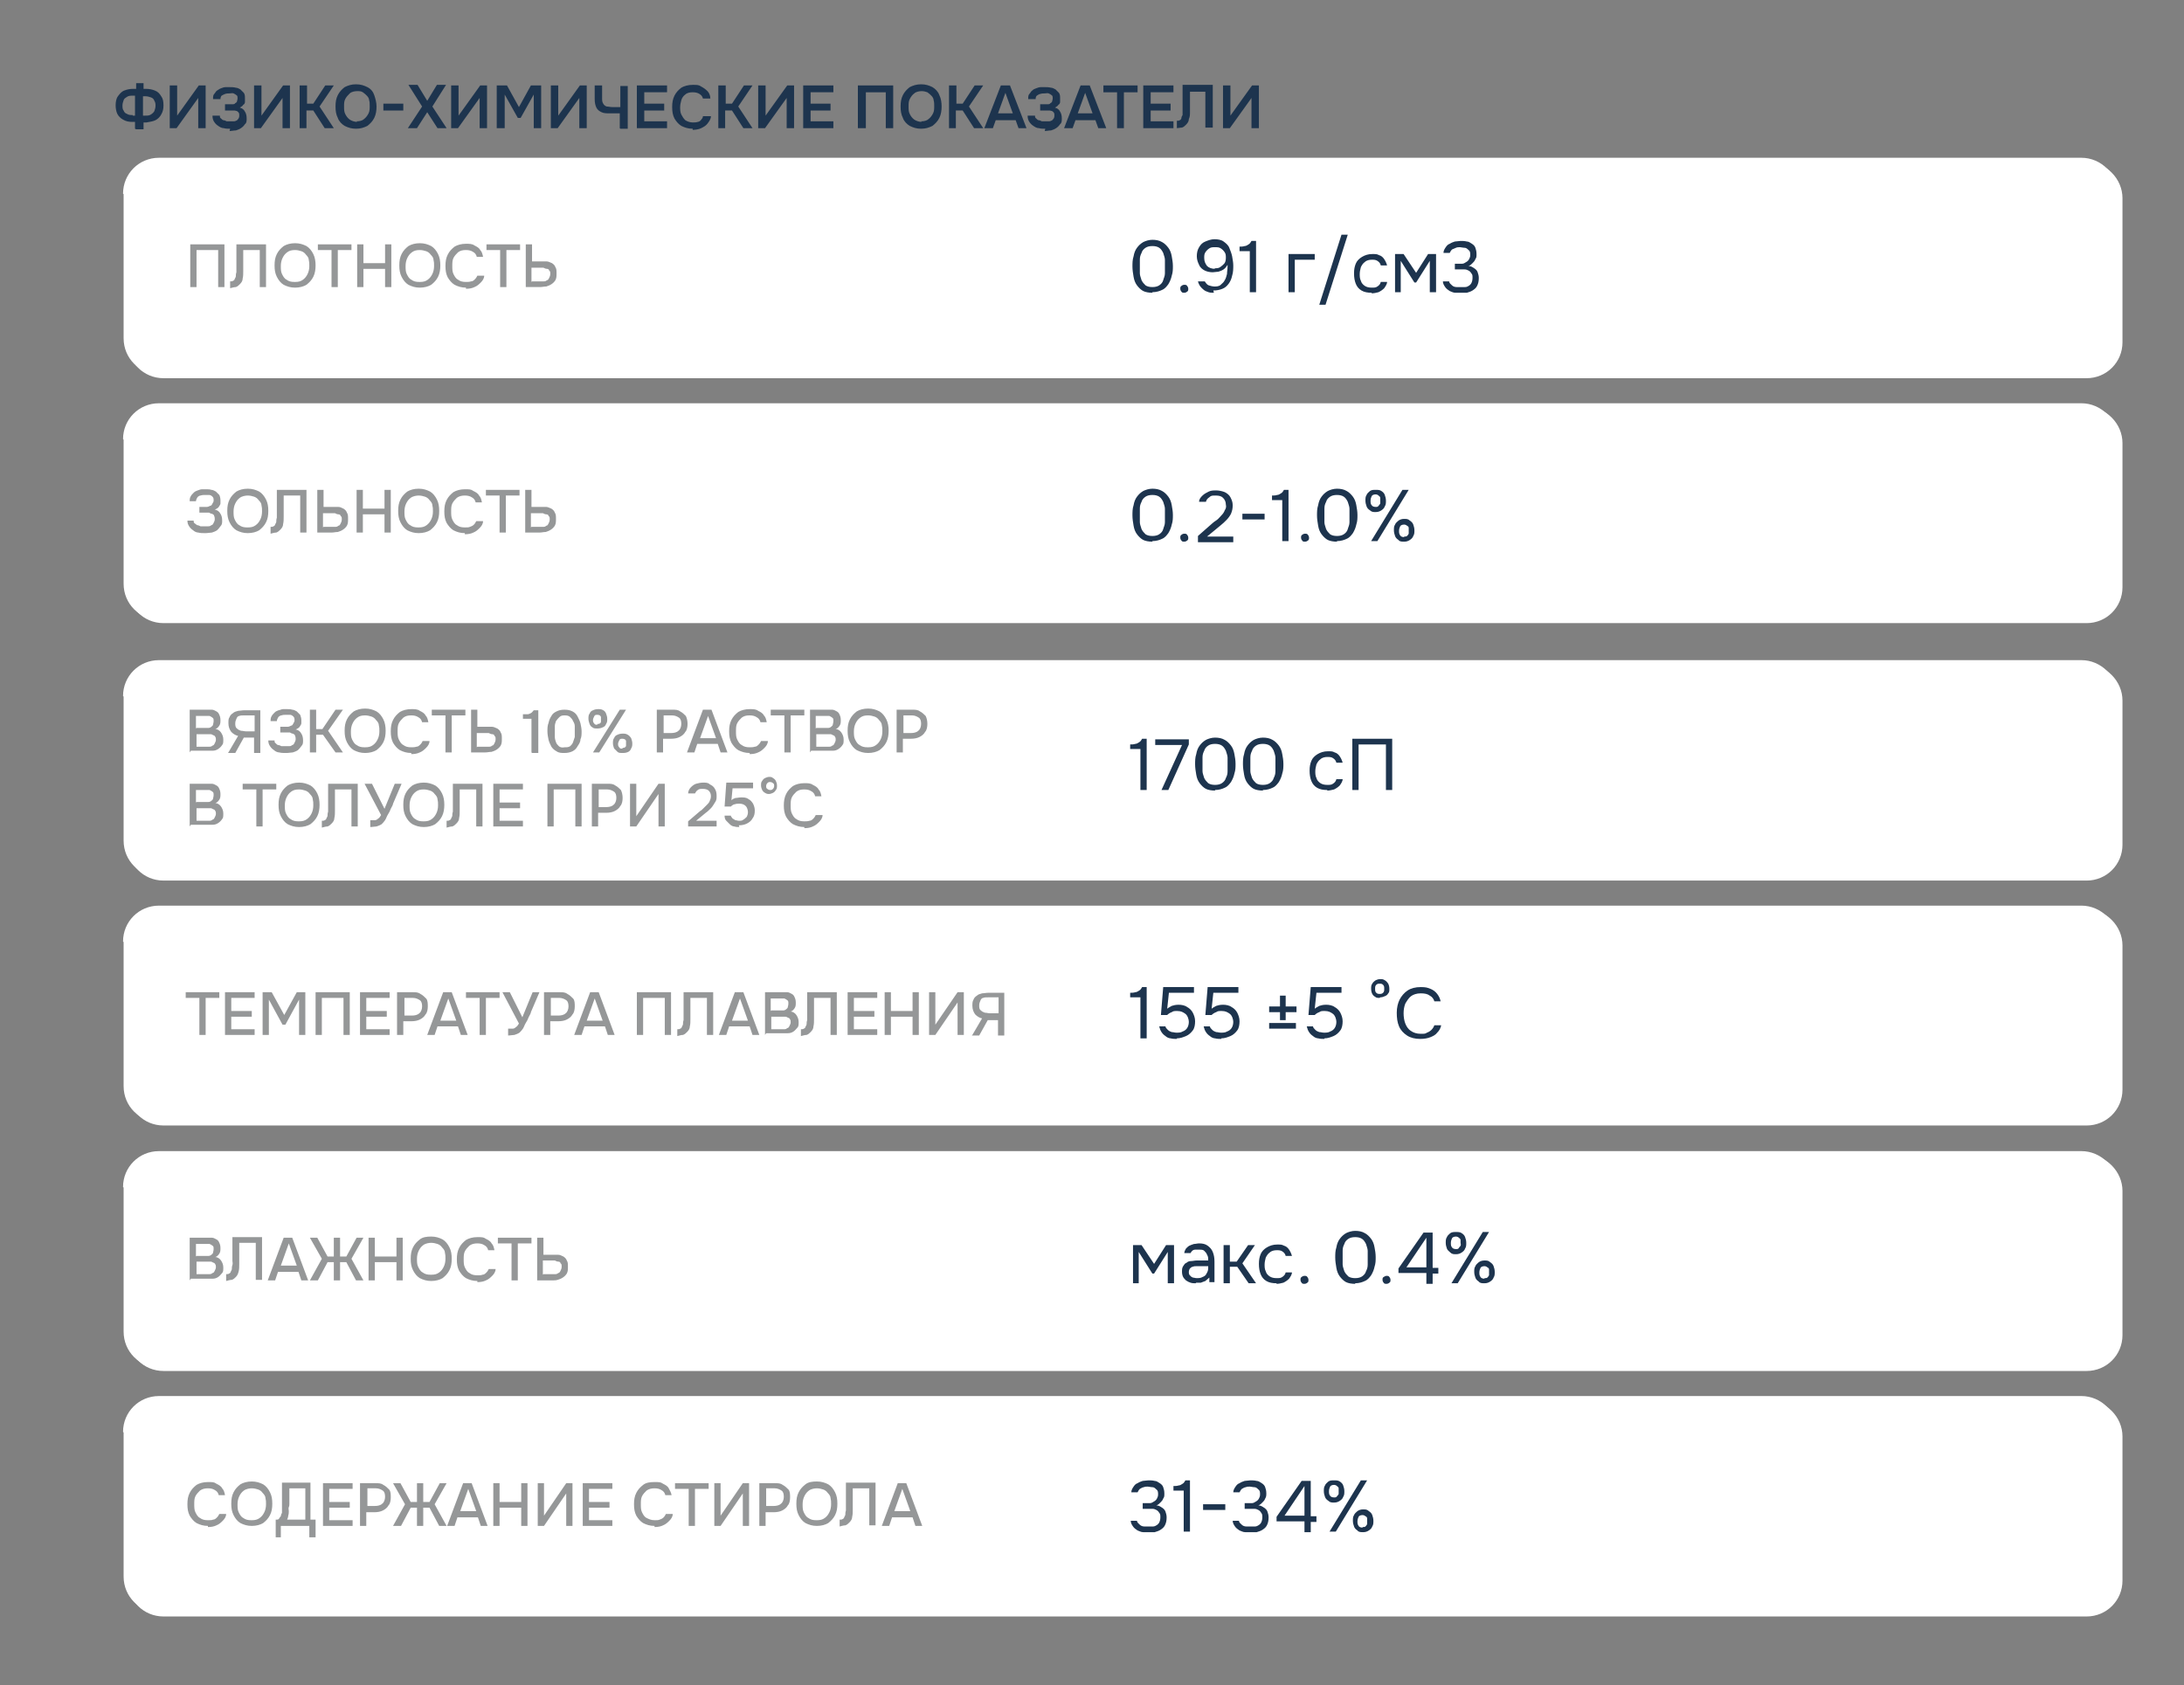 <?xml version="1.0" encoding="UTF-8"?> <svg xmlns="http://www.w3.org/2000/svg" version="1.1" viewBox="0 0 383.4 295.9"><rect x="0" y="0" width="383.4" height="295.9" fill="#808080" stroke="none"/><defs><style> .cls-1 { fill: #fff; } .cls-1, .cls-2 { fill-rule: evenodd; } .cls-3 { fill: #1d344e; } .cls-4 { fill: #959798; } .cls-2 { fill-opacity: 0; } </style></defs><g><g id="_Слой_1" data-name="Слой_1"><path class="cls-2" d="M9.9,12.8h0c0-1.6,1.3-3,3-3h218.6c.8,0,1.5.3,2.1.9.6.6.9,1.3.9,2.1v11.9c0,1.6-1.3,3-3,3H12.9c-1.6,0-3-1.3-3-3v-11.9Z"></path><path class="cls-3" d="M23.7,22.6v-1.2h-.5c-.6,0-1.1-.1-1.6-.4-.4-.2-.8-.6-1-1-.2-.4-.3-1-.3-1.5,0-.6.1-1.2.4-1.6.3-.4.6-.8,1.1-1,.5-.2,1-.3,1.6-.3h.5v-1h1.3v1h.4c.6,0,1.1.1,1.6.3s.8.5,1.1,1c.3.4.4.9.4,1.6,0,.6-.1,1.1-.4,1.6-.2.4-.6.8-1,1-.4.2-1,.3-1.6.4h-.5v1.2h-1.3ZM23.3,20.3h.4v-3.5h-.4c-.4,0-.7,0-1,.2s-.5.3-.6.6c-.1.3-.2.6-.2.9s0,.7.2.9c.1.3.3.5.6.6.3.2.6.2,1,.2ZM25.1,20.3h.4c.4,0,.7,0,1-.2.3-.2.5-.4.6-.6.1-.3.2-.6.2-.9s0-.6-.2-.9c-.1-.3-.3-.5-.6-.6-.3-.1-.6-.2-1-.2h-.4v3.5ZM29.8,22.5v-7.5h1.3v5.3l3.8-5.3h1.2v7.5h-1.3v-5.3l-3.8,5.3h-1.2ZM40.4,22.6c-.4,0-.8,0-1.1-.1-.4,0-.7-.2-1-.4-.3-.2-.5-.4-.7-.7-.2-.3-.3-.6-.3-1.1h1.3c0,.2,0,.4.2.5.1.1.3.3.4.3.2,0,.4.1.6.2.2,0,.4,0,.6,0,.2,0,.4,0,.5,0,.2,0,.4,0,.5-.1.2,0,.3-.2.4-.3.1-.1.2-.3.2-.6s0-.4-.1-.5c0-.1-.2-.2-.3-.3-.1,0-.3-.1-.5-.1-.2,0-.4,0-.6,0h-1v-1.1h.7c.2,0,.4,0,.6,0,.2,0,.4,0,.5-.2.1,0,.3-.2.3-.3,0-.1.1-.3.1-.5,0-.3,0-.5-.2-.6-.1-.1-.3-.2-.5-.3s-.4,0-.7,0-.5,0-.8.1-.4.2-.6.3c-.1.1-.2.3-.2.6h-1.3c0-.4,0-.7.2-.9s.3-.5.5-.6.4-.3.7-.4c.3-.1.5-.2.8-.2s.5,0,.8,0,.6,0,1,.1c.3,0,.6.2.8.3.2.2.4.4.6.6.2.3.2.6.2,1s0,.4,0,.6c0,.2-.1.4-.3.5-.1.2-.3.3-.6.5.4.1.7.3.9.7.2.3.3.7.3,1.2,0,.4,0,.8-.3,1-.2.3-.4.5-.7.7-.3.2-.6.3-.9.4-.4,0-.7.1-1.1.1ZM44.6,22.5v-7.5h1.3v5.3l3.8-5.3h1.2v7.5h-1.3v-5.3l-3.8,5.3h-1.2ZM52.6,22.5v-7.5h1.3v3.2h1.1l2.1-3.2h1.5l-2.5,3.7,2.5,3.8h-1.6l-2-3.1h-1.2v3.1h-1.3ZM62.5,22.6c-.8,0-1.4-.2-2-.5-.5-.3-1-.8-1.2-1.4-.3-.6-.4-1.2-.4-2s.1-1.4.4-2c.3-.6.7-1,1.2-1.4.6-.3,1.2-.5,2-.5s1.4.2,2,.5,1,.8,1.2,1.4.4,1.3.4,2-.1,1.4-.4,2c-.3.6-.7,1-1.2,1.4-.6.3-1.2.5-2,.5ZM62.6,21.3c.5,0,1-.1,1.3-.4.3-.2.6-.6.8-1,.2-.4.2-.8.2-1.3s0-.7-.1-1c0-.3-.2-.6-.4-.8-.2-.2-.4-.4-.7-.6s-.6-.2-1-.2-1,.1-1.3.4-.6.6-.8,1c-.2.4-.2.8-.2,1.3s0,.9.2,1.3c.2.4.4.7.8,1,.3.2.8.4,1.3.4ZM67.3,19.4v-1.2h3.5v1.2h-3.5ZM71.6,22.5l2.5-3.8-2.4-3.8h1.6l1.7,2.8,1.7-2.8h1.6l-2.4,3.8,2.5,3.8h-1.6l-1.8-2.8-1.8,2.8h-1.5ZM79.2,22.5v-7.5h1.3v5.3l3.8-5.3h1.2v7.5h-1.3v-5.3l-3.8,5.3h-1.2ZM87.2,22.5v-7.5h1.8l2.1,3.8,2.1-3.8h1.8v7.5h-1.3v-5.9l-2.3,4.1h-.5l-2.3-4.1v5.9h-1.3ZM96.7,22.5v-7.5h1.3v5.3l3.8-5.3h1.2v7.5h-1.3v-5.3l-3.8,5.3h-1.2ZM108.8,22.5v-2.6c-.2,0-.4,0-.6,0-.2,0-.3,0-.5,0-.2,0-.3,0-.6,0-.6,0-1.1,0-1.5-.2-.4-.2-.7-.4-.9-.8-.2-.4-.3-.9-.3-1.5v-2.4h1.3v2.2c0,.4,0,.7.2,1,.1.2.3.4.6.5.3,0,.6.1,1,.1.2,0,.4,0,.7,0,.3,0,.5,0,.7,0v-3.7h1.3v7.5h-1.3ZM111.8,22.5v-7.5h5.3v1.2h-4v2h3.5v1.2h-3.5v1.9h4v1.2h-5.3ZM121.6,22.6c-.8,0-1.4-.2-2-.5-.5-.3-.9-.8-1.2-1.3-.3-.6-.4-1.2-.4-2s.1-1.4.4-2c.3-.6.7-1,1.2-1.4.5-.3,1.2-.5,2-.5s1.1,0,1.5.3c.4.2.8.5,1.1.8.3.3.5.8.5,1.3h-1.3c-.1-.4-.3-.6-.6-.8-.3-.2-.7-.3-1.2-.3s-1,.1-1.3.4c-.3.2-.6.6-.7,1-.1.4-.2.8-.2,1.2s0,.9.2,1.3c.2.4.4.7.7,1,.3.2.8.4,1.3.4.3,0,.6,0,.9-.1.2,0,.5-.2.6-.4.2-.2.3-.4.3-.6h1.4c0,.5-.3.9-.6,1.3-.3.4-.7.6-1.1.8-.4.2-1,.3-1.5.3ZM126.1,22.5v-7.5h1.3v3.2h1.1l2.1-3.2h1.5l-2.5,3.7,2.5,3.8h-1.6l-2-3.1h-1.2v3.1h-1.3ZM133.1,22.5v-7.5h1.3v5.3l3.8-5.3h1.2v7.5h-1.3v-5.3l-3.8,5.3h-1.2ZM141,22.5v-7.5h5.3v1.2h-4v2h3.5v1.2h-3.5v1.9h4v1.2h-5.3ZM150.6,22.5v-7.5h6.2v7.5h-1.3v-6.3h-3.5v6.3h-1.3ZM161.7,22.6c-.8,0-1.4-.2-2-.5-.5-.3-1-.8-1.2-1.4-.3-.6-.4-1.2-.4-2,0-.8.1-1.4.4-2,.3-.6.7-1,1.2-1.4.6-.3,1.2-.5,2-.5s1.4.2,2,.5c.5.3,1,.8,1.2,1.4.3.6.4,1.3.4,2,0,.7-.1,1.4-.4,2-.3.6-.7,1-1.2,1.4-.6.3-1.2.5-2,.5ZM161.7,21.3c.5,0,1-.1,1.3-.4.3-.2.6-.6.8-1,.2-.4.2-.8.2-1.3,0-.3,0-.7-.1-1,0-.3-.2-.6-.4-.8-.2-.2-.4-.4-.7-.6-.3-.1-.6-.2-1-.2s-1,.1-1.3.4c-.3.2-.6.6-.8,1-.2.4-.2.8-.2,1.3,0,.5,0,.9.2,1.3.2.4.4.7.8,1,.3.2.8.4,1.3.4ZM166.6,22.5v-7.5h1.3v3.2h1.1l2.1-3.2h1.5l-2.5,3.7,2.5,3.8h-1.6l-2-3.1h-1.2v3.1h-1.3ZM172.8,22.5l2.9-7.5h1.6l2.9,7.5h-1.4l-.5-1.4h-3.5l-.5,1.4h-1.4ZM175.2,19.9h2.6l-1.3-3.6-1.3,3.6ZM183.5,22.6c-.4,0-.8,0-1.1-.1-.4,0-.7-.2-1-.4-.3-.2-.5-.4-.7-.7-.2-.3-.3-.6-.3-1.1h1.3c0,.2,0,.4.2.5.1.1.3.3.4.3.2,0,.4.1.6.2.2,0,.4,0,.6,0,.2,0,.4,0,.5,0,.2,0,.4,0,.5-.1.2,0,.3-.2.4-.3.1-.1.2-.3.2-.6s0-.4-.1-.5c0-.1-.2-.2-.3-.3-.1,0-.3-.1-.5-.1-.2,0-.4,0-.6,0h-1v-1.1h.7c.2,0,.4,0,.6,0,.2,0,.4,0,.5-.2.1,0,.3-.2.3-.3,0-.1.1-.3.1-.5,0-.3,0-.5-.2-.6-.1-.1-.3-.2-.5-.3s-.4,0-.7,0-.5,0-.8.1c-.2,0-.4.2-.6.3-.1.1-.2.3-.2.6h-1.3c0-.4,0-.7.2-.9s.3-.5.5-.6c.2-.2.4-.3.7-.4.3-.1.5-.2.8-.2.3,0,.5,0,.8,0s.6,0,1,.1c.3,0,.6.2.8.3.2.2.4.4.6.6.2.3.2.6.2,1s0,.4,0,.6c0,.2-.1.4-.3.5-.1.2-.3.3-.6.5.4.1.7.3.9.7.2.3.3.7.3,1.2,0,.4,0,.8-.3,1-.2.3-.4.5-.7.7-.3.2-.6.3-.9.4-.4,0-.7.1-1.1.1ZM186.8,22.5l2.9-7.5h1.6l2.9,7.5h-1.4l-.5-1.4h-3.5l-.5,1.4h-1.4ZM189.2,19.9h2.6l-1.3-3.6-1.3,3.6ZM196.1,22.5v-6.3h-2.4v-1.2h6v1.2h-2.4v6.3h-1.3ZM200.7,22.5v-7.5h5.3v1.2h-4v2h3.5v1.2h-3.5v1.9h4v1.2h-5.3ZM206.6,22.5v-1.3c.2,0,.4,0,.5-.1.1,0,.3-.2.3-.4,0-.2.1-.3.2-.5,0-.2,0-.4,0-.7,0-.2,0-.5,0-.7,0-.2,0-.4,0-.6v-3.3h5.3v7.5h-1.3v-6.3h-2.7v2c0,.5,0,1,0,1.5,0,.5,0,.9-.2,1.3,0,.4-.2.7-.5,1-.2.2-.4.4-.7.5-.3,0-.6.1-1.1.1ZM214.7,22.5v-7.5h1.3v5.3l3.8-5.3h1.2v7.5h-1.3v-5.3l-3.8,5.3h-1.2Z"></path><g id="g2f1c3552526_1_136.3"><path class="cls-1" d="M22.4,34.7h0c0-3.5,2.8-6.3,6.3-6.3h337.5c1.7,0,3.3.7,4.5,1.9s1.9,2.8,1.9,4.5v25.3c0,3.5-2.8,6.3-6.3,6.3H28.7c-3.5,0-6.3-2.8-6.3-6.3v-25.3Z"></path><path class="cls-4" d="M34.1,51.1v-7.5h6v7.5h-1.1v-6.5h-3.8v6.5h-1.1ZM41.2,51.1v-1.1c.2,0,.4,0,.5-.1.1,0,.3-.2.3-.3,0-.1.2-.3.2-.5,0-.2,0-.4.1-.7,0-.2,0-.5,0-.7,0-.2,0-.4,0-.6v-3.6h5.2v7.5h-1.1v-6.5h-2.9v2.2c0,.5,0,1,0,1.5,0,.5,0,.9-.1,1.3,0,.4-.2.7-.5,1-.2.2-.4.4-.7.5-.3,0-.6.1-1,.2ZM52.5,51.2c-.8,0-1.4-.2-2-.5-.5-.3-.9-.8-1.2-1.4-.3-.6-.4-1.2-.4-2s.1-1.4.4-2c.3-.6.7-1,1.2-1.4.5-.3,1.2-.5,2-.5.8,0,1.4.2,2,.5.5.3.9.8,1.2,1.4.3.6.4,1.3.4,2s-.1,1.4-.4,2c-.3.6-.7,1-1.2,1.4-.5.3-1.2.5-2,.5ZM52.5,50.1c.6,0,1-.1,1.4-.4.4-.3.6-.6.8-1,.2-.4.3-.9.3-1.4s0-.7-.1-1.1c0-.3-.2-.6-.5-.9-.2-.3-.5-.5-.8-.6-.3-.1-.7-.2-1.1-.2-.6,0-1,.1-1.4.4-.4.3-.6.6-.8,1-.2.4-.3.9-.3,1.4s0,1,.2,1.4c.2.4.4.8.8,1,.4.3.8.4,1.4.4ZM58.9,51.1v-6.5h-2.4v-1h5.9v1h-2.4v6.5h-1.1ZM63.4,51.1v-7.5h1.1v3.3h3.8v-3.3h1.1v7.5h-1.1v-3.2h-3.8v3.2h-1.1ZM74.4,51.2c-.8,0-1.4-.2-2-.5-.5-.3-.9-.8-1.2-1.4-.3-.6-.4-1.2-.4-2s.1-1.4.4-2c.3-.6.7-1,1.2-1.4.5-.3,1.2-.5,2-.5.8,0,1.4.2,2,.5.5.3.9.8,1.2,1.4.3.6.4,1.3.4,2s-.1,1.4-.4,2c-.3.6-.7,1-1.2,1.4-.5.3-1.2.5-2,.5ZM74.4,50.1c.6,0,1-.1,1.4-.4.4-.3.6-.6.8-1,.2-.4.3-.9.3-1.4s0-.7-.1-1.1c0-.3-.2-.6-.5-.9-.2-.3-.5-.5-.8-.6-.3-.1-.7-.2-1.1-.2-.6,0-1,.1-1.4.4-.4.3-.6.6-.8,1-.2.4-.3.9-.3,1.4s0,1,.2,1.4c.2.4.4.8.8,1,.4.3.8.4,1.4.4ZM82.5,51.2c-.8,0-1.4-.2-2-.5-.5-.3-.9-.8-1.2-1.3-.3-.6-.4-1.2-.4-2s.1-1.4.4-2c.3-.6.7-1,1.2-1.4.5-.3,1.2-.5,2-.5.6,0,1.1,0,1.5.3.4.2.8.4,1,.8.3.3.4.7.5,1.2h-1.1c-.1-.4-.3-.7-.7-.9-.3-.2-.7-.3-1.2-.3-.6,0-1,.1-1.4.4-.3.3-.6.6-.8,1-.2.4-.2.9-.2,1.4s0,1,.2,1.4c.2.4.4.8.8,1,.4.3.8.4,1.4.4.3,0,.6,0,.9-.1.3,0,.5-.2.7-.4.2-.2.3-.4.4-.6h1.2c0,.5-.3.9-.6,1.2-.3.3-.6.6-1.1.8-.4.2-.9.3-1.5.3ZM88.6,51.1v-6.5h-2.4v-1h5.9v1h-2.4v6.5h-1.1ZM93.1,51.1v-7.5h1.1v3h1.5c.4,0,.7,0,1.1,0,.3,0,.6.2.9.3.3.2.5.4.6.7.2.3.2.6.2,1.1s0,.8-.2,1.2c-.2.3-.4.5-.7.7-.3.2-.6.3-.9.4-.4,0-.7.1-1.1.1h-2.5ZM94.2,50.1h1.3c.2,0,.5,0,.7,0,.2,0,.4,0,.6-.2.2,0,.3-.2.4-.4.1-.2.2-.4.2-.7s0-.5-.2-.6c0-.2-.2-.3-.4-.3-.2,0-.4-.1-.6-.2-.2,0-.4,0-.7,0h-1.4v2.5Z"></path></g><path class="cls-1" d="M21.6,34h0c0-3.5,2.8-6.3,6.3-6.3h337.5c1.7,0,3.3.7,4.5,1.9s1.9,2.8,1.9,4.5v25.3c0,3.5-2.8,6.3-6.3,6.3H28c-3.5,0-6.3-2.8-6.3-6.3v-25.3Z"></path><path class="cls-4" d="M33.4,50.4v-7.5h6v7.5h-1.1v-6.5h-3.8v6.5h-1.1ZM40.4,50.5v-1.1c.2,0,.4,0,.5-.1.1,0,.3-.2.3-.3,0-.1.2-.3.2-.5,0-.2,0-.4.1-.7,0-.2,0-.5,0-.7,0-.2,0-.4,0-.6v-3.6h5.2v7.5h-1.1v-6.5h-2.9v2.2c0,.5,0,1,0,1.5,0,.5,0,.9-.1,1.3,0,.4-.2.7-.5,1-.2.2-.4.4-.7.5-.3,0-.6.1-1,.2ZM51.8,50.5c-.8,0-1.4-.2-2-.5-.5-.3-.9-.8-1.2-1.4-.3-.6-.4-1.2-.4-2s.1-1.4.4-2c.3-.6.7-1,1.2-1.4.5-.3,1.2-.5,2-.5.8,0,1.4.2,2,.5.5.3.9.8,1.2,1.4.3.6.4,1.3.4,2s-.1,1.4-.4,2c-.3.6-.7,1-1.2,1.4-.5.3-1.2.5-2,.5ZM51.8,49.5c.6,0,1-.1,1.4-.4.4-.3.6-.6.8-1,.2-.4.3-.9.3-1.4s0-.7-.1-1.1c0-.3-.2-.6-.5-.9-.2-.3-.5-.5-.8-.6-.3-.1-.7-.2-1.1-.2-.6,0-1,.1-1.4.4-.4.3-.6.6-.8,1-.2.4-.3.9-.3,1.4s0,1,.2,1.4c.2.4.4.8.8,1,.4.3.8.4,1.4.4ZM58.2,50.4v-6.5h-2.4v-1h5.9v1h-2.4v6.5h-1.1ZM62.7,50.4v-7.5h1.1v3.3h3.8v-3.3h1.1v7.5h-1.1v-3.2h-3.8v3.2h-1.1ZM73.7,50.5c-.8,0-1.4-.2-2-.5-.5-.3-.9-.8-1.2-1.4-.3-.6-.4-1.2-.4-2s.1-1.4.4-2c.3-.6.7-1,1.2-1.4.5-.3,1.2-.5,2-.5.8,0,1.4.2,2,.5.5.3.9.8,1.2,1.4.3.6.4,1.3.4,2s-.1,1.4-.4,2c-.3.6-.7,1-1.2,1.4-.5.3-1.2.5-2,.5ZM73.7,49.5c.6,0,1-.1,1.4-.4.4-.3.6-.6.8-1,.2-.4.3-.9.3-1.4s0-.7-.1-1.1c0-.3-.2-.6-.5-.9-.2-.3-.5-.5-.8-.6-.3-.1-.7-.2-1.1-.2-.6,0-1,.1-1.4.4-.4.3-.6.6-.8,1-.2.4-.3.9-.3,1.4s0,1,.2,1.4c.2.4.4.8.8,1,.4.3.8.4,1.4.4ZM81.8,50.5c-.8,0-1.4-.2-2-.5-.5-.3-.9-.8-1.2-1.3-.3-.6-.4-1.2-.4-2s.1-1.4.4-2c.3-.6.7-1,1.2-1.4.5-.3,1.2-.5,2-.5.6,0,1.1,0,1.5.3.4.2.8.4,1,.8.3.3.4.7.5,1.2h-1.1c-.1-.4-.3-.7-.7-.9-.3-.2-.7-.3-1.2-.3-.6,0-1,.1-1.4.4-.3.3-.6.6-.8,1-.2.4-.2.9-.2,1.4s0,1,.2,1.4c.2.4.4.8.8,1,.4.3.8.4,1.4.4.3,0,.6,0,.9-.1.3,0,.5-.2.7-.4.2-.2.3-.4.4-.6h1.2c0,.5-.3.9-.6,1.2-.3.3-.6.6-1.1.8-.4.2-.9.3-1.5.3ZM87.8,50.4v-6.5h-2.4v-1h5.9v1h-2.4v6.5h-1.1ZM92.3,50.4v-7.5h1.1v3h1.5c.4,0,.7,0,1.1,0,.3,0,.6.2.9.3.3.2.5.4.6.7.2.3.2.6.2,1.1s0,.8-.2,1.2c-.2.3-.4.5-.7.7-.3.2-.6.3-.9.4-.4,0-.7.1-1.1.1h-2.5ZM93.4,49.4h1.3c.2,0,.5,0,.7,0,.2,0,.4,0,.6-.2.2,0,.3-.2.4-.4.1-.2.2-.4.2-.7s0-.5-.2-.6c0-.2-.2-.3-.4-.3-.2,0-.4-.1-.6-.2-.2,0-.4,0-.7,0h-1.4v2.5Z"></path><g id="g2f1c3552526_1_136.4"><path class="cls-1" d="M22.4,77.7h0c0-3.5,2.8-6.3,6.3-6.3h337.5c1.7,0,3.3.7,4.5,1.9s1.9,2.8,1.9,4.5v25.3c0,3.5-2.8,6.3-6.3,6.3H28.7c-3.5,0-6.3-2.8-6.3-6.3v-25.3Z"></path><path class="cls-4" d="M36.6,94.2c-.4,0-.7,0-1.1-.1-.3,0-.7-.2-.9-.4-.3-.2-.5-.4-.7-.7-.2-.3-.3-.6-.3-1h1.1c0,.2,0,.4.2.5.1.1.3.2.4.3.2,0,.4.1.6.2.2,0,.4,0,.7,0s.4,0,.6,0c.2,0,.4,0,.6-.2.2,0,.3-.2.4-.4.1-.2.2-.4.2-.6s0-.4-.1-.6c0-.2-.2-.3-.4-.4-.2,0-.3-.1-.5-.2-.2,0-.4,0-.7,0h-1v-1h.6c.2,0,.5,0,.7,0,.2,0,.4-.1.6-.2.2,0,.3-.2.4-.4.1-.2.2-.3.2-.5,0-.3,0-.5-.2-.7s-.4-.3-.6-.3c-.2,0-.5,0-.7,0s-.5,0-.8.1c-.2,0-.5.2-.6.4-.1.2-.2.4-.2.6h-1.1c0-.3,0-.6.2-.9.1-.2.3-.4.5-.6.2-.2.4-.3.7-.4s.5-.2.8-.2c.2,0,.5,0,.7,0,.3,0,.6,0,.9.1.3,0,.6.2.8.3.2.2.4.4.6.6.1.2.2.6.2.9s0,.4,0,.6c0,.2-.2.4-.3.6-.1.2-.4.3-.7.5.4,0,.8.3,1,.7.2.3.3.7.3,1.2,0,.4,0,.7-.3,1-.2.3-.4.5-.6.7-.3.2-.6.3-.9.4-.3,0-.7.1-1.1.1ZM44.2,94.2c-.8,0-1.4-.2-2-.5-.5-.3-.9-.8-1.2-1.4-.3-.6-.4-1.2-.4-2s.1-1.4.4-2c.3-.6.7-1,1.2-1.4.5-.3,1.2-.5,2-.5s1.4.2,2,.5c.5.3.9.8,1.2,1.4.3.6.4,1.2.4,2s-.1,1.4-.4,2c-.3.6-.7,1-1.2,1.4-.5.3-1.2.5-2,.5ZM44.2,93.2c.6,0,1-.1,1.4-.4.4-.3.6-.6.8-1,.2-.4.3-.9.3-1.4s0-.7-.1-1.1c0-.3-.2-.6-.5-.9-.2-.3-.5-.5-.8-.6-.3-.1-.7-.2-1.1-.2s-1,.1-1.4.4c-.4.3-.6.6-.8,1-.2.4-.3.9-.3,1.4s0,1,.2,1.4c.2.4.4.8.8,1,.4.3.8.4,1.4.4ZM48.3,94.2v-1.1c.2,0,.4,0,.5-.1.1,0,.3-.2.3-.3,0-.1.2-.3.2-.5,0-.2,0-.4.1-.7,0-.2,0-.5,0-.7,0-.2,0-.4,0-.6v-3.6h5.2v7.5h-1.1v-6.5h-2.9v2.2c0,.5,0,1,0,1.5,0,.5,0,.9-.1,1.3,0,.4-.2.7-.5,1-.2.2-.4.4-.7.5-.3,0-.6.1-1,.2ZM56.4,94.2v-7.5h1.1v3h1.5c.4,0,.7,0,1.1,0s.6.2.9.3c.3.2.5.4.6.7.2.3.2.6.2,1.1s0,.8-.2,1.2c-.2.3-.4.5-.7.7-.3.2-.6.3-.9.4-.4,0-.7.1-1.1.1h-2.5ZM57.6,93.1h1.3c.2,0,.5,0,.7,0,.2,0,.4,0,.6-.2.2,0,.3-.2.4-.4.1-.2.2-.4.2-.7s0-.5-.2-.6c0-.2-.2-.3-.4-.3-.2,0-.4-.1-.6-.2-.2,0-.4,0-.7,0h-1.4v2.5ZM63.3,94.2v-7.5h1.1v3.3h3.8v-3.3h1.1v7.5h-1.1v-3.2h-3.8v3.2h-1.1ZM74.3,94.2c-.8,0-1.4-.2-2-.5-.5-.3-.9-.8-1.2-1.4-.3-.6-.4-1.2-.4-2s.1-1.4.4-2c.3-.6.7-1,1.2-1.4.5-.3,1.2-.5,2-.5s1.4.2,2,.5c.5.3.9.8,1.2,1.4.3.6.4,1.2.4,2s-.1,1.4-.4,2c-.3.6-.7,1-1.2,1.4-.5.3-1.2.5-2,.5ZM74.3,93.2c.6,0,1-.1,1.4-.4.4-.3.6-.6.8-1,.2-.4.3-.9.3-1.4s0-.7-.1-1.1c0-.3-.2-.6-.5-.9-.2-.3-.5-.5-.8-.6-.3-.1-.7-.2-1.1-.2s-1,.1-1.4.4c-.4.3-.6.6-.8,1-.2.4-.3.9-.3,1.4s0,1,.2,1.4c.2.4.4.8.8,1,.4.3.8.4,1.4.4ZM82.4,94.2c-.8,0-1.4-.2-2-.5-.5-.3-.9-.8-1.2-1.3-.3-.6-.4-1.2-.4-2s.1-1.4.4-2c.3-.6.7-1,1.2-1.4.5-.3,1.2-.5,2-.5s1.1,0,1.5.3c.4.2.8.4,1,.8.3.3.4.7.5,1.2h-1.1c-.1-.4-.3-.7-.7-.9-.3-.2-.7-.3-1.2-.3s-1,.1-1.4.4c-.3.3-.6.6-.8,1-.2.4-.2.9-.2,1.4s0,1,.2,1.4c.2.4.4.8.8,1,.4.3.8.4,1.4.4s.6,0,.9-.1.5-.2.7-.4c.2-.2.3-.4.4-.6h1.2c0,.5-.3.9-.6,1.2-.3.3-.6.6-1.1.8-.4.2-.9.3-1.5.3ZM88.4,94.2v-6.5h-2.4v-1h5.9v1h-2.4v6.5h-1.1ZM92.9,94.2v-7.5h1.1v3h1.5c.4,0,.7,0,1.1,0,.3,0,.6.2.9.3.3.2.5.4.6.7.2.3.2.6.2,1.1s0,.8-.2,1.2c-.2.3-.4.5-.7.7-.3.2-.6.3-.9.4-.4,0-.7.1-1.1.1h-2.5ZM94.1,93.1h1.3c.2,0,.5,0,.7,0,.2,0,.4,0,.6-.2.2,0,.3-.2.4-.4.1-.2.2-.4.2-.7s0-.5-.2-.6c0-.2-.2-.3-.4-.3-.2,0-.4-.1-.6-.2-.2,0-.4,0-.7,0h-1.4v2.5Z"></path></g><path class="cls-1" d="M21.6,77.1h0c0-3.5,2.8-6.3,6.3-6.3h337.5c1.7,0,3.3.7,4.5,1.9s1.9,2.8,1.9,4.5v25.3c0,3.5-2.8,6.3-6.3,6.3H28c-3.5,0-6.3-2.8-6.3-6.3v-25.3Z"></path><path class="cls-4" d="M35.9,93.6c-.4,0-.7,0-1.1-.1-.3,0-.7-.2-.9-.4-.3-.2-.5-.4-.7-.7-.2-.3-.3-.6-.3-1h1.1c0,.2,0,.4.2.5.1.1.3.2.4.3.2,0,.4.1.6.2.2,0,.4,0,.7,0s.4,0,.6,0c.2,0,.4,0,.6-.2.2,0,.3-.2.4-.4.1-.2.2-.4.2-.6s0-.4-.1-.6c0-.2-.2-.3-.4-.4-.2,0-.3-.1-.5-.2-.2,0-.4,0-.7,0h-1v-1h.6c.2,0,.5,0,.7,0,.2,0,.4-.1.6-.2.2,0,.3-.2.4-.4.1-.2.2-.3.2-.5,0-.3,0-.5-.2-.7s-.4-.3-.6-.3c-.2,0-.5,0-.7,0s-.5,0-.8.1c-.2,0-.5.2-.6.4-.1.2-.2.4-.2.6h-1.1c0-.3,0-.6.2-.9.1-.2.3-.4.5-.6.2-.2.4-.3.7-.4s.5-.2.8-.2c.2,0,.5,0,.7,0,.3,0,.6,0,.9.1.3,0,.6.2.8.3.2.2.4.4.6.6.1.2.2.6.2.9s0,.4,0,.6c0,.2-.2.4-.3.6-.1.2-.4.3-.7.5.4,0,.8.3,1,.7.2.3.3.7.3,1.2,0,.4,0,.7-.3,1-.2.3-.4.5-.6.7-.3.2-.6.3-.9.4-.3,0-.7.1-1.1.1ZM43.5,93.6c-.8,0-1.4-.2-2-.5-.5-.3-.9-.8-1.2-1.4-.3-.6-.4-1.2-.4-2s.1-1.4.4-2c.3-.6.7-1,1.2-1.4.5-.3,1.2-.5,2-.5s1.4.2,2,.5c.5.3.9.8,1.2,1.4.3.6.4,1.2.4,2s-.1,1.4-.4,2c-.3.6-.7,1-1.2,1.4-.5.3-1.2.5-2,.5ZM43.5,92.6c.6,0,1-.1,1.4-.4.4-.3.6-.6.8-1,.2-.4.3-.9.3-1.4s0-.7-.1-1.1c0-.3-.2-.6-.5-.9-.2-.3-.5-.5-.8-.6-.3-.1-.7-.2-1.1-.2s-1,.1-1.4.4c-.4.3-.6.6-.8,1-.2.4-.3.9-.3,1.4s0,1,.2,1.4c.2.4.4.8.8,1,.4.3.8.4,1.4.4ZM47.5,93.6v-1.1c.2,0,.4,0,.5-.1.1,0,.3-.2.3-.3,0-.1.2-.3.2-.5,0-.2,0-.4.1-.7,0-.2,0-.5,0-.7,0-.2,0-.4,0-.6v-3.6h5.2v7.5h-1.1v-6.5h-2.9v2.2c0,.5,0,1,0,1.5,0,.5,0,.9-.1,1.3,0,.4-.2.7-.5,1-.2.2-.4.4-.7.5-.3,0-.6.1-1,.2ZM55.7,93.5v-7.5h1.1v3h1.5c.4,0,.7,0,1.1,0s.6.2.9.3c.3.2.5.4.6.7.2.3.2.6.2,1.1s0,.8-.2,1.2c-.2.3-.4.5-.7.7-.3.2-.6.3-.9.4-.4,0-.7.1-1.1.1h-2.5ZM56.8,92.5h1.3c.2,0,.5,0,.7,0,.2,0,.4,0,.6-.2.2,0,.3-.2.4-.4.1-.2.2-.4.2-.7s0-.5-.2-.6c0-.2-.2-.3-.4-.3-.2,0-.4-.1-.6-.2-.2,0-.4,0-.7,0h-1.4v2.5ZM62.6,93.5v-7.5h1.1v3.3h3.8v-3.3h1.1v7.5h-1.1v-3.2h-3.8v3.2h-1.1ZM73.5,93.6c-.8,0-1.4-.2-2-.5-.5-.3-.9-.8-1.2-1.4-.3-.6-.4-1.2-.4-2s.1-1.4.4-2c.3-.6.7-1,1.2-1.4.5-.3,1.2-.5,2-.5s1.4.2,2,.5c.5.3.9.8,1.2,1.4.3.6.4,1.2.4,2s-.1,1.4-.4,2c-.3.6-.7,1-1.2,1.4-.5.3-1.2.5-2,.5ZM73.5,92.6c.6,0,1-.1,1.4-.4.4-.3.6-.6.8-1,.2-.4.3-.9.3-1.4s0-.7-.1-1.1c0-.3-.2-.6-.5-.9-.2-.3-.5-.5-.8-.6-.3-.1-.7-.2-1.1-.2s-1,.1-1.4.4c-.4.3-.6.6-.8,1-.2.4-.3.9-.3,1.4s0,1,.2,1.4c.2.4.4.8.8,1,.4.3.8.4,1.4.4ZM81.6,93.6c-.8,0-1.4-.2-2-.5-.5-.3-.9-.8-1.2-1.3-.3-.6-.4-1.2-.4-2s.1-1.4.4-2c.3-.6.7-1,1.2-1.4.5-.3,1.2-.5,2-.5s1.1,0,1.5.3c.4.2.8.4,1,.8.3.3.4.7.5,1.2h-1.1c-.1-.4-.3-.7-.7-.9-.3-.2-.7-.3-1.2-.3s-1,.1-1.4.4c-.3.3-.6.6-.8,1-.2.4-.2.9-.2,1.4s0,1,.2,1.4c.2.4.4.8.8,1,.4.3.8.4,1.4.4s.6,0,.9-.1.5-.2.7-.4c.2-.2.3-.4.4-.6h1.2c0,.5-.3.9-.6,1.2-.3.3-.6.6-1.1.8-.4.2-.9.3-1.5.3ZM87.7,93.5v-6.5h-2.4v-1h5.9v1h-2.4v6.5h-1.1ZM92.2,93.5v-7.5h1.1v3h1.5c.4,0,.7,0,1.1,0,.3,0,.6.2.9.3.3.2.5.4.6.7.2.3.2.6.2,1.1s0,.8-.2,1.2c-.2.3-.4.5-.7.7-.3.2-.6.3-.9.4-.4,0-.7.1-1.1.1h-2.5ZM93.3,92.5h1.3c.2,0,.5,0,.7,0,.2,0,.4,0,.6-.2.2,0,.3-.2.4-.4.1-.2.2-.4.2-.7s0-.5-.2-.6c0-.2-.2-.3-.4-.3-.2,0-.4-.1-.6-.2-.2,0-.4,0-.7,0h-1.4v2.5Z"></path><g id="g2f1c3552526_1_136.5"><path class="cls-1" d="M22.4,122.9h0c0-3.5,2.8-6.3,6.3-6.3h337.5c1.7,0,3.3.7,4.5,1.9s1.9,2.8,1.9,4.5v25.3c0,3.5-2.8,6.3-6.3,6.3H28.7c-3.5,0-6.3-2.8-6.3-6.3v-25.3Z"></path><path class="cls-4" d="M34.1,132.8v-7.5h2.9c.4,0,.7,0,1,0,.3,0,.6.2.8.3.2.1.4.3.5.6.1.2.2.5.2.9s0,.7-.2,1c-.2.3-.4.5-.7.6.4,0,.8.3,1,.6.2.3.4.7.4,1.2s0,.8-.2,1c-.2.3-.4.5-.7.7-.3.2-.6.3-1,.3-.4,0-.7,0-1.1,0h-2.7ZM35.2,131.7h1.6c.2,0,.4,0,.6,0,.2,0,.4,0,.6-.2.2,0,.3-.2.4-.4.1-.2.2-.4.2-.6s0-.4-.1-.5c0-.1-.2-.3-.3-.3-.1,0-.3-.2-.5-.2-.2,0-.4,0-.6,0h-1.9v2.3ZM35.2,128.5h1.4c.2,0,.5,0,.7,0,.2,0,.4-.1.5-.2.1-.1.3-.2.3-.4,0-.1.1-.3.1-.6s0-.5-.2-.6c-.1-.1-.3-.2-.5-.3-.2,0-.4,0-.7,0h-1.7v2.2ZM40.9,132.8l1.7-2.9c-.5-.1-.9-.4-1.2-.7-.3-.4-.5-.9-.5-1.5s0-.8.2-1.1c.1-.3.3-.5.6-.7.2-.2.5-.3.9-.4.3,0,.7-.1,1.1-.1h2.8v7.5h-1.1v-2.7h-1.8l-1.5,2.7h-1.3ZM43.9,129h1.5v-2.8h-1.8c-.4,0-.7,0-.9.1-.2,0-.4.2-.5.5-.1.2-.2.5-.2.8s0,.7.3.9c.2.2.4.3.7.4.3,0,.6.1.9.1ZM50.9,132.9c-.4,0-.7,0-1.1-.1-.3,0-.7-.2-.9-.4-.3-.2-.5-.4-.7-.7-.2-.3-.3-.6-.3-1h1.1c0,.2,0,.4.2.5.1.1.3.3.4.3.2,0,.4.1.6.2.2,0,.4,0,.7,0,.2,0,.4,0,.6,0,.2,0,.4,0,.6-.2.2,0,.3-.2.4-.4.1-.2.2-.4.2-.6s0-.4-.1-.6c0-.2-.2-.3-.4-.4-.2,0-.3-.1-.5-.2-.2,0-.4,0-.7,0h-1v-1h.6c.2,0,.5,0,.7,0,.2,0,.4-.1.6-.2.2,0,.3-.2.4-.4.1-.2.2-.3.2-.5,0-.3,0-.5-.2-.7-.2-.2-.4-.3-.6-.3-.2,0-.5,0-.7,0-.3,0-.5,0-.8.1-.2,0-.5.2-.6.4-.1.2-.2.4-.2.6h-1.1c0-.3,0-.6.2-.9.1-.2.3-.4.5-.6.2-.2.4-.3.7-.4.2,0,.5-.2.8-.2.2,0,.5,0,.7,0,.3,0,.6,0,.9.1.3,0,.6.2.8.3.2.2.4.4.6.6.1.3.2.6.2.9s0,.4,0,.6c0,.2-.2.4-.3.6-.1.2-.4.3-.7.5.4,0,.8.3,1,.7.2.3.3.7.3,1.2,0,.4,0,.7-.3,1-.2.3-.4.5-.6.7-.3.2-.6.3-.9.4-.3,0-.7.1-1.1.1ZM55.1,132.8v-7.5h1.1v3.4h1.1l2.3-3.4h1.3l-2.6,3.7,2.6,3.8h-1.3l-2.2-3.1h-1.2v3.1h-1.1ZM64.8,132.9c-.8,0-1.4-.2-2-.5-.5-.3-.9-.8-1.2-1.4-.3-.6-.4-1.2-.4-2s.1-1.4.4-2c.3-.6.7-1,1.2-1.4.5-.3,1.2-.5,2-.5.8,0,1.4.2,2,.5.5.3.9.8,1.2,1.4.3.6.4,1.3.4,2s-.1,1.4-.4,2c-.3.6-.7,1-1.2,1.4-.5.3-1.2.5-2,.5ZM64.8,131.8c.6,0,1-.1,1.4-.4.4-.3.6-.6.8-1,.2-.4.3-.9.3-1.4s0-.7-.1-1.1c0-.3-.2-.6-.5-.9-.2-.3-.5-.5-.8-.6-.3-.1-.7-.2-1.1-.2-.6,0-1,.1-1.4.4-.4.3-.6.6-.8,1-.2.4-.3.9-.3,1.4s0,1,.2,1.4c.2.4.4.8.8,1,.4.3.8.4,1.4.4ZM72.9,132.9c-.8,0-1.4-.2-2-.5-.5-.3-.9-.8-1.2-1.3-.3-.6-.4-1.2-.4-2s.1-1.4.4-2c.3-.6.7-1,1.2-1.4.5-.3,1.2-.5,2-.5.6,0,1.1,0,1.5.3.4.2.8.4,1,.8.3.3.4.7.5,1.2h-1.1c-.1-.4-.3-.7-.7-.9-.3-.2-.7-.3-1.2-.3-.6,0-1,.1-1.4.4-.3.3-.6.6-.8,1-.2.4-.2.9-.2,1.4s0,1,.2,1.4c.2.4.4.8.8,1,.4.3.8.4,1.4.4.3,0,.6,0,.9-.1.3,0,.5-.2.7-.4.2-.2.3-.4.4-.6h1.2c0,.5-.3.9-.6,1.2-.3.3-.6.6-1.1.8-.4.2-.9.3-1.5.3ZM79,132.8v-6.5h-2.4v-1h5.9v1h-2.4v6.5h-1.1ZM83.5,132.8v-7.5h1.1v3h1.5c.4,0,.7,0,1.1,0,.3,0,.6.2.9.3.3.2.5.4.6.7.2.3.2.6.2,1.1s0,.8-.2,1.2c-.2.3-.4.5-.7.7-.3.2-.6.3-.9.4-.4,0-.7.1-1.1.1h-2.5ZM84.6,131.7h1.3c.2,0,.5,0,.7,0,.2,0,.4,0,.6-.2.2,0,.3-.2.4-.4.1-.2.2-.4.2-.7s0-.5-.2-.6c0-.2-.2-.3-.4-.3-.2,0-.4-.1-.6-.2-.2,0-.4,0-.7,0h-1.4v2.5ZM94.1,132.8v-5.9h-1.5v-.8c.3,0,.5,0,.8,0,.2,0,.4-.1.6-.2.2-.1.3-.3.5-.5h.8v7.5h-1.1ZM99.9,132.9c-.5,0-1,0-1.4-.3-.4-.2-.7-.5-.9-.8-.2-.4-.4-.8-.5-1.2-.1-.5-.2-1-.2-1.5s0-1,.2-1.5c.1-.5.3-.9.5-1.2.2-.4.5-.6.9-.8.4-.2.8-.3,1.4-.3.6,0,1,.1,1.4.3.4.2.7.5.9.9.2.4.4.8.5,1.2.1.5.2.9.2,1.4s0,1-.2,1.4c0,.5-.3.9-.5,1.2-.2.4-.5.7-.9.9-.4.2-.9.3-1.4.3ZM99.9,131.8c.4,0,.7,0,1-.2.2-.2.4-.4.5-.7.1-.3.2-.6.3-.9,0-.3,0-.6,0-1s0-.6,0-.9c0-.3-.1-.6-.3-.9-.1-.3-.3-.5-.5-.7-.2-.2-.5-.3-.9-.3-.4,0-.7,0-1,.3-.2.2-.4.4-.6.7-.1.3-.2.6-.2.9,0,.3,0,.6,0,.9s0,.6,0,1c0,.3.1.6.2.9.1.3.3.5.5.7.2.2.6.3,1,.2ZM104.9,132.8l4.7-7.5h1.1l-4.7,7.5h-1.1ZM110.1,132.8c-.4,0-.7,0-.9-.2-.2-.2-.4-.4-.6-.6-.1-.3-.2-.6-.2-.9s0-.7.2-.9c.1-.3.3-.5.6-.6.2-.1.5-.2.9-.2.3,0,.6,0,.9.2.2.1.4.3.6.6.1.3.2.6.2.9s0,.6-.2.9c-.1.3-.3.5-.5.6-.2.1-.5.2-.9.2ZM110,132c.2,0,.3,0,.4-.1.1,0,.2-.2.2-.3,0-.1,0-.3,0-.4s0-.3,0-.4c0-.1-.1-.2-.2-.3-.1,0-.2-.1-.4-.1-.3,0-.5,0-.6.3-.1.2-.2.4-.2.6s0,.4.2.6c.1.2.3.3.6.2ZM105.6,128.6c-.4,0-.7,0-.9-.2-.2-.1-.4-.3-.5-.6-.1-.3-.2-.6-.2-.9s0-.7.2-.9c.1-.3.3-.5.6-.6.2-.1.5-.2.9-.2.3,0,.6,0,.9.2.2.1.4.3.5.6.1.3.2.5.2.9s0,.6-.2.9c-.1.3-.3.5-.6.6-.2.1-.5.2-.9.2ZM105.6,127.7c.2,0,.3,0,.4-.1.1,0,.2-.2.2-.3,0-.1,0-.3,0-.4s0-.3,0-.4c0-.1-.1-.2-.2-.3,0,0-.2-.1-.4-.1-.3,0-.5,0-.6.3-.1.2-.2.4-.2.6s0,.4.2.6c.1.2.3.3.6.2ZM116.1,132.8v-7.5h2.7c.6,0,1,0,1.4.3.4.2.7.5,1,.8.2.4.3.9.3,1.4s-.1,1.1-.4,1.4c-.2.4-.6.7-1,.9-.4.2-.9.3-1.5.3h-1.4v2.4h-1.1ZM117.2,129.3h1.4c.5,0,1-.1,1.3-.4.3-.2.5-.7.5-1.2s-.1-.9-.4-1.1c-.3-.2-.7-.4-1.2-.4h-1.5v3.1ZM121.4,132.8l2.8-7.5h1.5l2.8,7.5h-1.2l-.5-1.5h-3.6l-.5,1.5h-1.2ZM123.5,130.2h2.9l-1.4-3.9-1.4,3.9ZM132.4,132.9c-.8,0-1.4-.2-2-.5-.5-.3-.9-.8-1.2-1.3-.3-.6-.4-1.2-.4-2s.1-1.4.4-2c.3-.6.7-1,1.2-1.4.5-.3,1.2-.5,2-.5.6,0,1.1,0,1.5.3.4.2.8.4,1,.8.3.3.4.7.5,1.2h-1.1c-.1-.4-.3-.7-.7-.9-.3-.2-.7-.3-1.2-.3-.6,0-1,.1-1.4.4-.3.3-.6.6-.8,1-.2.4-.2.9-.2,1.4s0,1,.2,1.4c.2.4.4.8.8,1,.4.3.8.4,1.4.4.3,0,.6,0,.9-.1.3,0,.5-.2.7-.4.2-.2.3-.4.4-.6h1.2c0,.5-.3.9-.6,1.2-.3.3-.6.6-1.1.8-.4.2-.9.3-1.5.3ZM138.4,132.8v-6.5h-2.4v-1h5.9v1h-2.4v6.5h-1.1ZM142.9,132.8v-7.5h2.9c.4,0,.7,0,1,0,.3,0,.6.2.8.3.2.1.4.3.5.6.1.2.2.5.2.9s0,.7-.2,1c-.2.3-.4.5-.7.6.4,0,.8.3,1,.6.2.3.4.7.4,1.2s0,.8-.2,1c-.2.3-.4.5-.7.7-.3.2-.6.3-1,.3-.4,0-.7,0-1.1,0h-2.7ZM144.1,131.7h1.6c.2,0,.4,0,.6,0,.2,0,.4,0,.6-.2.2,0,.3-.2.4-.4.1-.2.2-.4.2-.6s0-.4-.1-.5c0-.1-.2-.3-.3-.3-.1,0-.3-.2-.5-.2-.2,0-.4,0-.6,0h-1.9v2.3ZM144.1,128.5h1.4c.2,0,.5,0,.7,0,.2,0,.4-.1.5-.2.1-.1.3-.2.3-.4,0-.1.1-.3.1-.6s0-.5-.2-.6c-.1-.1-.3-.2-.5-.3-.2,0-.4,0-.7,0h-1.7v2.2ZM153.2,132.9c-.8,0-1.4-.2-2-.5-.5-.3-.9-.8-1.2-1.4-.3-.6-.4-1.2-.4-2s.1-1.4.4-2c.3-.6.7-1,1.2-1.4.5-.3,1.2-.5,2-.5.8,0,1.4.2,2,.5.5.3.9.8,1.2,1.4.3.6.4,1.3.4,2s-.1,1.4-.4,2c-.3.6-.7,1-1.2,1.4-.5.3-1.2.5-2,.5ZM153.2,131.8c.6,0,1-.1,1.4-.4.4-.3.6-.6.8-1,.2-.4.3-.9.3-1.4s0-.7-.1-1.1c0-.3-.2-.6-.5-.9-.2-.3-.5-.5-.8-.6-.3-.1-.7-.2-1.1-.2-.6,0-1,.1-1.4.4-.4.3-.6.6-.8,1-.2.4-.3.9-.3,1.4s0,1,.2,1.4c.2.4.4.8.8,1,.4.3.8.4,1.4.4ZM158.2,132.8v-7.5h2.7c.6,0,1,0,1.4.3.4.2.7.5,1,.8.2.4.3.9.3,1.4s-.1,1.1-.4,1.4c-.2.4-.6.7-1,.9-.4.2-.9.3-1.5.3h-1.4v2.4h-1.1ZM159.3,129.3h1.4c.5,0,1-.1,1.3-.4.3-.2.5-.7.5-1.2s-.1-.9-.4-1.1c-.3-.2-.7-.4-1.2-.4h-1.5v3.1Z"></path><path class="cls-4" d="M34.1,145.8v-7.5h2.9c.4,0,.7,0,1,0,.3,0,.6.2.8.3.2.1.4.3.5.6.1.2.2.5.2.9s0,.7-.2,1c-.2.3-.4.5-.7.6.4,0,.8.3,1,.6.2.3.4.7.4,1.2s0,.8-.2,1c-.2.3-.4.5-.7.7-.3.2-.6.3-1,.3-.4,0-.7,0-1.1,0h-2.7ZM35.2,144.7h1.6c.2,0,.4,0,.6,0,.2,0,.4,0,.6-.2.2,0,.3-.2.4-.4.1-.2.2-.4.2-.6s0-.4-.1-.5c0-.1-.2-.3-.3-.3-.1,0-.3-.2-.5-.2-.2,0-.4,0-.6,0h-1.9v2.3ZM35.2,141.5h1.4c.2,0,.5,0,.7,0,.2,0,.4-.1.5-.2.1-.1.3-.2.3-.4,0-.1.1-.3.1-.6s0-.5-.2-.6c-.1-.1-.3-.2-.5-.3-.2,0-.4,0-.7,0h-1.7v2.2ZM45.7,145.8v-6.5h-2.4v-1h5.9v1h-2.4v6.5h-1.1ZM53.2,145.9c-.8,0-1.4-.2-2-.5-.5-.3-.9-.8-1.2-1.4-.3-.6-.4-1.2-.4-2s.1-1.4.4-2c.3-.6.7-1,1.2-1.4.5-.3,1.2-.5,2-.5.8,0,1.4.2,2,.5.5.3.9.8,1.2,1.4.3.6.4,1.3.4,2s-.1,1.4-.4,2c-.3.6-.7,1-1.2,1.4-.5.3-1.2.5-2,.5ZM53.2,144.8c.6,0,1-.1,1.4-.4.4-.3.6-.6.8-1,.2-.4.3-.9.3-1.4s0-.7-.1-1.1c0-.3-.2-.6-.5-.9-.2-.3-.5-.5-.8-.6-.3-.1-.7-.2-1.1-.2-.6,0-1,.1-1.4.4-.4.3-.6.6-.8,1-.2.4-.3.9-.3,1.4s0,1,.2,1.4c.2.4.4.8.8,1,.4.3.8.4,1.4.4ZM57.3,145.8v-1.1c.2,0,.4,0,.5-.1.1,0,.3-.2.3-.3,0-.1.2-.3.2-.5,0-.2,0-.4.1-.7,0-.2,0-.5,0-.7,0-.2,0-.4,0-.6v-3.6h5.2v7.5h-1.1v-6.5h-2.9v2.2c0,.5,0,1,0,1.5,0,.5,0,.9-.1,1.3,0,.4-.2.7-.5,1-.2.2-.4.4-.7.5-.3,0-.6.1-1,.2ZM65.8,145.8v-1.1c.3,0,.6,0,.8,0,.2,0,.4-.1.6-.3.2-.1.3-.3.5-.6l-2.9-5.5h1.3l2.2,4.4,1.8-4.4h1.2l-1.5,3.5c0,.2-.2.5-.4.9-.1.3-.3.7-.5,1-.2.3-.3.7-.5,1-.2.3-.4.5-.6.7-.3.2-.6.3-.9.4-.3,0-.7.1-1.1.1ZM75.1,145.9c-.8,0-1.4-.2-2-.5-.5-.3-.9-.8-1.2-1.4-.3-.6-.4-1.2-.4-2s.1-1.4.4-2c.3-.6.7-1,1.2-1.4.5-.3,1.2-.5,2-.5.8,0,1.4.2,2,.5.5.3.9.8,1.2,1.4.3.6.4,1.3.4,2s-.1,1.4-.4,2c-.3.6-.7,1-1.2,1.4-.5.3-1.2.5-2,.5ZM75.1,144.8c.6,0,1-.1,1.4-.4.4-.3.6-.6.8-1,.2-.4.3-.9.3-1.4s0-.7-.1-1.1c0-.3-.2-.6-.5-.9-.2-.3-.5-.5-.8-.6-.3-.1-.7-.2-1.1-.2-.6,0-1,.1-1.4.4-.4.3-.6.6-.8,1-.2.4-.3.9-.3,1.4s0,1,.2,1.4c.2.4.4.8.8,1,.4.3.8.4,1.4.4ZM79.2,145.8v-1.1c.2,0,.4,0,.5-.1.1,0,.3-.2.3-.3,0-.1.2-.3.2-.5,0-.2,0-.4.1-.7,0-.2,0-.5,0-.7,0-.2,0-.4,0-.6v-3.6h5.2v7.5h-1.1v-6.5h-2.9v2.2c0,.5,0,1,0,1.5,0,.5,0,.9-.1,1.3,0,.4-.2.7-.5,1-.2.2-.4.4-.7.5-.3,0-.6.1-1,.2ZM87.4,145.8v-7.5h5.2v1h-4.1v2.3h3.6v1h-3.6v2.2h4.1v1h-5.2ZM96.8,145.8v-7.5h6v7.5h-1.1v-6.5h-3.8v6.5h-1.1ZM104.6,145.8v-7.5h2.7c.6,0,1,0,1.4.3.4.2.7.5,1,.8.2.4.3.9.3,1.4s-.1,1.1-.4,1.4c-.2.4-.6.7-1,.9-.4.2-.9.3-1.5.3h-1.4v2.4h-1.1ZM105.8,142.3h1.4c.5,0,1-.1,1.3-.4.3-.2.5-.7.5-1.2s-.1-.9-.4-1.1c-.3-.2-.7-.4-1.2-.4h-1.5v3.1ZM111.4,145.8v-7.5h1.1v5.7l3.9-5.7h1.1v7.5h-1.1v-5.7l-3.9,5.7h-1.1ZM121.6,145.8v-.9l2.1-1.8c.2-.1.4-.3.6-.5.2-.2.4-.4.6-.6.2-.2.4-.4.5-.7.1-.2.2-.5.2-.8,0-.4-.1-.7-.4-1-.2-.2-.6-.3-1-.3-.4,0-.7,0-.9.2-.2.1-.4.4-.5.6h-1.2c0-.4.2-.8.5-1.1.3-.3.6-.5.9-.6.4-.1.8-.2,1.2-.2.5,0,.9,0,1.2.3.4.2.7.4.9.8.2.3.3.7.3,1.2s0,.8-.3,1.2c-.2.3-.4.7-.7,1-.3.3-.6.6-.9.8l-1.7,1.4h3.6v1h-5.2ZM130.6,145.9c-.3,0-.6,0-.9-.1-.3,0-.6-.2-.8-.4-.2-.2-.4-.4-.6-.6-.2-.2-.3-.5-.3-.9h1.1c0,.2.2.3.3.5.2.1.3.2.5.3.2,0,.4.1.6.1.3,0,.6,0,.8-.2.2-.1.4-.3.6-.5.1-.2.2-.5.2-.8s-.1-.8-.4-1.1c-.3-.3-.7-.4-1.1-.4-.3,0-.5,0-.8.1-.2,0-.5.2-.7.4h-1.1l.3-4.2h4.7v1h-3.6l-.2,2.1c.2-.2.4-.3.7-.4.3,0,.6-.1,1-.1.5,0,.9,0,1.3.3.4.2.6.5.8.8.2.4.3.8.3,1.2,0,.6-.1,1-.4,1.4-.2.4-.6.7-1,.9-.4.2-.9.3-1.4.3ZM135.9,140.1c-.3,0-.5,0-.8-.2-.2-.1-.4-.3-.5-.5-.1-.2-.2-.5-.2-.8s0-.6.2-.8c.1-.2.3-.4.5-.5.2-.1.5-.2.7-.2.3,0,.5,0,.7.2.2.1.4.3.5.5.1.2.2.5.2.8s0,.6-.2.8c-.1.2-.3.4-.5.5-.2.1-.5.2-.7.2ZM135.9,139.4c.2,0,.3,0,.5-.2.1-.1.2-.3.2-.5s0-.4-.2-.5c-.1-.1-.3-.2-.5-.2-.2,0-.3,0-.5.2-.1.1-.2.3-.2.5s0,.4.2.5c.1.1.3.2.5.2ZM141.9,145.9c-.8,0-1.4-.2-2-.5-.5-.3-.9-.8-1.2-1.3-.3-.6-.4-1.2-.4-2,0-.7.1-1.4.4-2,.3-.6.7-1,1.2-1.4.5-.3,1.2-.5,2-.5.6,0,1.1,0,1.5.3.4.2.8.4,1,.8.3.3.4.7.5,1.2h-1.1c-.1-.4-.3-.7-.7-.9-.3-.2-.7-.3-1.2-.3-.6,0-1,.1-1.4.4-.3.3-.6.6-.8,1-.2.4-.2.9-.2,1.4,0,.5,0,1,.2,1.4.2.4.4.8.8,1,.4.3.8.4,1.4.4.3,0,.6,0,.9-.1.3,0,.5-.2.7-.4.2-.2.3-.4.4-.6h1.2c0,.5-.3.9-.6,1.2-.3.3-.6.6-1.1.8-.4.2-.9.3-1.5.3Z"></path></g><path class="cls-1" d="M21.6,122.2h0c0-3.5,2.8-6.3,6.3-6.3h337.5c1.7,0,3.3.7,4.5,1.9s1.9,2.8,1.9,4.5v25.3c0,3.5-2.8,6.3-6.3,6.3H28c-3.5,0-6.3-2.8-6.3-6.3v-25.3Z"></path><path class="cls-4" d="M33.3,132.1v-7.5h2.9c.4,0,.7,0,1,0,.3,0,.6.2.8.3.2.1.4.3.5.6.1.2.2.5.2.9s0,.7-.2,1c-.2.3-.4.5-.7.6.4,0,.8.3,1,.6.2.3.4.7.4,1.2s0,.8-.2,1c-.2.3-.4.5-.7.7-.3.2-.6.3-1,.3-.4,0-.7,0-1.1,0h-2.7ZM34.5,131.1h1.6c.2,0,.4,0,.6,0,.2,0,.4,0,.6-.2.2,0,.3-.2.4-.4.1-.2.2-.4.2-.6s0-.4-.1-.5c0-.1-.2-.3-.3-.3-.1,0-.3-.2-.5-.2-.2,0-.4,0-.6,0h-1.9v2.3ZM34.5,127.8h1.4c.2,0,.5,0,.7,0,.2,0,.4-.1.5-.2.1-.1.3-.2.3-.4,0-.1.1-.3.1-.6s0-.5-.2-.6c-.1-.1-.3-.2-.5-.3-.2,0-.4,0-.7,0h-1.7v2.2ZM40.1,132.1l1.7-2.9c-.5-.1-.9-.4-1.2-.7-.3-.4-.5-.9-.5-1.5s0-.8.2-1.1c.1-.3.3-.5.6-.7.2-.2.5-.3.9-.4.3,0,.7-.1,1.1-.1h2.8v7.5h-1.1v-2.7h-1.8l-1.5,2.7h-1.3ZM43.2,128.4h1.5v-2.8h-1.8c-.4,0-.7,0-.9.1-.2,0-.4.2-.5.5-.1.2-.2.5-.2.8s0,.7.3.9c.2.2.4.3.7.4.3,0,.6.1.9.1ZM50.1,132.2c-.4,0-.7,0-1.1-.1-.3,0-.7-.2-.9-.4-.3-.2-.5-.4-.7-.7-.2-.3-.3-.6-.3-1h1.1c0,.2,0,.4.2.5.1.1.3.3.4.3.2,0,.4.1.6.2.2,0,.4,0,.7,0,.2,0,.4,0,.6,0,.2,0,.4,0,.6-.2.2,0,.3-.2.4-.4.1-.2.2-.4.2-.6s0-.4-.1-.6c0-.2-.2-.3-.4-.4-.2,0-.3-.1-.5-.2-.2,0-.4,0-.7,0h-1v-1h.6c.2,0,.5,0,.7,0,.2,0,.4-.1.6-.2.2,0,.3-.2.4-.4.1-.2.2-.3.2-.5,0-.3,0-.5-.2-.7-.2-.2-.4-.3-.6-.3-.2,0-.5,0-.7,0-.3,0-.5,0-.8.1-.2,0-.5.2-.6.4-.1.2-.2.4-.2.6h-1.1c0-.3,0-.6.2-.9.1-.2.3-.4.5-.6.2-.2.4-.3.7-.4.2,0,.5-.2.8-.2.2,0,.5,0,.7,0,.3,0,.6,0,.9.1.3,0,.6.2.8.3.2.2.4.4.6.6.1.3.2.6.2.9s0,.4,0,.6c0,.2-.2.4-.3.6-.1.2-.4.3-.7.5.4,0,.8.3,1,.7.2.3.3.7.3,1.2,0,.4,0,.7-.3,1-.2.3-.4.5-.6.7-.3.2-.6.3-.9.4-.3,0-.7.1-1.1.1ZM54.4,132.1v-7.5h1.1v3.4h1.1l2.3-3.4h1.3l-2.6,3.7,2.6,3.8h-1.3l-2.2-3.1h-1.2v3.1h-1.1ZM64.1,132.2c-.8,0-1.4-.2-2-.5-.5-.3-.9-.8-1.2-1.4-.3-.6-.4-1.2-.4-2s.1-1.4.4-2c.3-.6.7-1,1.2-1.4.5-.3,1.2-.5,2-.5.8,0,1.4.2,2,.5.5.3.9.8,1.2,1.4.3.6.4,1.3.4,2s-.1,1.4-.4,2c-.3.6-.7,1-1.2,1.4-.5.3-1.2.5-2,.5ZM64.1,131.2c.6,0,1-.1,1.4-.4.4-.3.6-.6.8-1,.2-.4.3-.9.3-1.4s0-.7-.1-1.1c0-.3-.2-.6-.5-.9-.2-.3-.5-.5-.8-.6-.3-.1-.7-.2-1.1-.2-.6,0-1,.1-1.4.4-.4.3-.6.6-.8,1-.2.4-.3.9-.3,1.4s0,1,.2,1.4c.2.4.4.8.8,1,.4.3.8.4,1.4.4ZM72.2,132.2c-.8,0-1.4-.2-2-.5-.5-.3-.9-.8-1.2-1.3-.3-.6-.4-1.2-.4-2s.1-1.4.4-2c.3-.6.7-1,1.2-1.4.5-.3,1.2-.5,2-.5.6,0,1.1,0,1.5.3.4.2.8.4,1,.8.3.3.4.7.5,1.2h-1.1c-.1-.4-.3-.7-.7-.9-.3-.2-.7-.3-1.2-.3-.6,0-1,.1-1.4.4-.3.3-.6.6-.8,1-.2.4-.2.9-.2,1.4s0,1,.2,1.4c.2.4.4.8.8,1,.4.3.8.4,1.4.4.3,0,.6,0,.9-.1.3,0,.5-.2.7-.4.2-.2.3-.4.4-.6h1.2c0,.5-.3.9-.6,1.2-.3.3-.6.6-1.1.8-.4.2-.9.3-1.5.3ZM78.2,132.1v-6.5h-2.4v-1h5.9v1h-2.4v6.5h-1.1ZM82.7,132.1v-7.5h1.1v3h1.5c.4,0,.7,0,1.1,0,.3,0,.6.2.9.3.3.2.5.4.6.7.2.3.2.6.2,1.1s0,.8-.2,1.2c-.2.3-.4.5-.7.7-.3.2-.6.3-.9.4-.4,0-.7.1-1.1.1h-2.5ZM83.8,131.1h1.3c.2,0,.5,0,.7,0,.2,0,.4,0,.6-.2.2,0,.3-.2.4-.4.1-.2.2-.4.2-.7s0-.5-.2-.6c0-.2-.2-.3-.4-.3-.2,0-.4-.1-.6-.2-.2,0-.4,0-.7,0h-1.4v2.5ZM93.3,132.1v-5.9h-1.5v-.8c.3,0,.5,0,.8,0,.2,0,.4-.1.6-.2.2-.1.3-.3.5-.5h.8v7.5h-1.1ZM99.1,132.2c-.5,0-1,0-1.4-.3-.4-.2-.7-.5-.9-.8-.2-.4-.4-.8-.5-1.2-.1-.5-.2-1-.2-1.5s0-1,.2-1.5c.1-.5.3-.9.5-1.2.2-.4.5-.6.9-.8.4-.2.8-.3,1.4-.3.6,0,1,.1,1.4.3.4.2.7.5.9.9.2.4.4.8.5,1.2.1.5.2.9.2,1.4s0,1-.2,1.4c0,.5-.3.9-.5,1.2-.2.4-.5.7-.9.9-.4.2-.9.3-1.4.3ZM99.1,131.2c.4,0,.7,0,1-.2.2-.2.4-.4.5-.7.1-.3.2-.6.3-.9,0-.3,0-.6,0-1s0-.6,0-.9c0-.3-.1-.6-.3-.9-.1-.3-.3-.5-.5-.7-.2-.2-.5-.3-.9-.3-.4,0-.7,0-1,.3-.2.2-.4.4-.6.7-.1.3-.2.6-.2.9,0,.3,0,.6,0,.9s0,.6,0,1c0,.3.1.6.2.9.1.3.3.5.5.7.2.2.6.3,1,.2ZM104.1,132.1l4.7-7.5h1.1l-4.7,7.5h-1.1ZM109.3,132.2c-.4,0-.7,0-.9-.2-.2-.2-.4-.4-.6-.6-.1-.3-.2-.6-.2-.9s0-.7.2-.9c.1-.3.3-.5.6-.6.2-.1.5-.2.9-.2.3,0,.6,0,.9.2.2.1.4.3.6.6.1.3.2.6.2.9s0,.6-.2.9c-.1.3-.3.5-.5.6-.2.1-.5.2-.9.2ZM109.3,131.3c.2,0,.3,0,.4-.1.1,0,.2-.2.2-.3,0-.1,0-.3,0-.4s0-.3,0-.4c0-.1-.1-.2-.2-.3-.1,0-.2-.1-.4-.1-.3,0-.5,0-.6.3-.1.2-.2.4-.2.6s0,.4.2.6c.1.2.3.3.6.2ZM104.9,127.9c-.4,0-.7,0-.9-.2-.2-.1-.4-.3-.5-.6-.1-.3-.2-.6-.2-.9s0-.7.2-.9c.1-.3.3-.5.6-.6.2-.1.5-.2.9-.2.3,0,.6,0,.9.2.2.1.4.3.5.6.1.3.2.5.2.9s0,.6-.2.9c-.1.3-.3.5-.6.6-.2.1-.5.2-.9.2ZM104.9,127.1c.2,0,.3,0,.4-.1.1,0,.2-.2.2-.3,0-.1,0-.3,0-.4s0-.3,0-.4c0-.1-.1-.2-.2-.3,0,0-.2-.1-.4-.1-.3,0-.5,0-.6.3-.1.2-.2.4-.2.6s0,.4.2.6c.1.2.3.3.6.2ZM115.3,132.1v-7.5h2.7c.6,0,1,0,1.4.3.4.2.7.5,1,.8.2.4.3.9.3,1.4s-.1,1.1-.4,1.4c-.2.4-.6.7-1,.9-.4.2-.9.3-1.5.3h-1.4v2.4h-1.1ZM116.4,128.7h1.4c.5,0,1-.1,1.3-.4.3-.2.5-.7.5-1.2s-.1-.9-.4-1.1c-.3-.2-.7-.4-1.2-.4h-1.5v3.1ZM120.6,132.1l2.8-7.5h1.5l2.8,7.5h-1.2l-.5-1.5h-3.6l-.5,1.5h-1.2ZM122.8,129.6h2.9l-1.4-3.9-1.4,3.9ZM131.6,132.2c-.8,0-1.4-.2-2-.5-.5-.3-.9-.8-1.2-1.3-.3-.6-.4-1.2-.4-2s.1-1.4.4-2c.3-.6.7-1,1.2-1.4.5-.3,1.2-.5,2-.5.6,0,1.1,0,1.5.3.4.2.8.4,1,.8.3.3.4.7.5,1.2h-1.1c-.1-.4-.3-.7-.7-.9-.3-.2-.7-.3-1.2-.3-.6,0-1,.1-1.4.4-.3.3-.6.6-.8,1-.2.4-.2.9-.2,1.4s0,1,.2,1.4c.2.4.4.8.8,1,.4.3.8.4,1.4.4.3,0,.6,0,.9-.1.3,0,.5-.2.7-.4.2-.2.3-.4.4-.6h1.2c0,.5-.3.9-.6,1.2-.3.3-.6.6-1.1.8-.4.2-.9.3-1.5.3ZM137.7,132.1v-6.5h-2.4v-1h5.9v1h-2.4v6.5h-1.1ZM142.2,132.1v-7.5h2.9c.4,0,.7,0,1,0,.3,0,.6.2.8.3.2.1.4.3.5.6.1.2.2.5.2.9s0,.7-.2,1c-.2.3-.4.5-.7.6.4,0,.8.3,1,.6.2.3.4.7.4,1.2s0,.8-.2,1c-.2.3-.4.5-.7.7-.3.2-.6.3-1,.3-.4,0-.7,0-1.1,0h-2.7ZM143.3,131.1h1.6c.2,0,.4,0,.6,0,.2,0,.4,0,.6-.2.2,0,.3-.2.4-.4.1-.2.2-.4.2-.6s0-.4-.1-.5c0-.1-.2-.3-.3-.3-.1,0-.3-.2-.5-.2-.2,0-.4,0-.6,0h-1.9v2.3ZM143.3,127.8h1.4c.2,0,.5,0,.7,0,.2,0,.4-.1.5-.2.1-.1.3-.2.3-.4,0-.1.1-.3.1-.6s0-.5-.2-.6c-.1-.1-.3-.2-.5-.3-.2,0-.4,0-.7,0h-1.7v2.2ZM152.4,132.2c-.8,0-1.4-.2-2-.5-.5-.3-.9-.8-1.2-1.4-.3-.6-.4-1.2-.4-2s.1-1.4.4-2c.3-.6.7-1,1.2-1.4.5-.3,1.2-.5,2-.5.8,0,1.4.2,2,.5.5.3.9.8,1.2,1.4.3.6.4,1.3.4,2s-.1,1.4-.4,2c-.3.6-.7,1-1.2,1.4-.5.3-1.2.5-2,.5ZM152.4,131.2c.6,0,1-.1,1.4-.4.4-.3.6-.6.8-1,.2-.4.3-.9.3-1.4s0-.7-.1-1.1c0-.3-.2-.6-.5-.9-.2-.3-.5-.5-.8-.6-.3-.1-.7-.2-1.1-.2-.6,0-1,.1-1.4.4-.4.3-.6.6-.8,1-.2.4-.3.9-.3,1.4s0,1,.2,1.4c.2.4.4.8.8,1,.4.3.8.4,1.4.4ZM157.4,132.1v-7.5h2.7c.6,0,1,0,1.4.3.4.2.7.5,1,.8.2.4.3.9.3,1.4s-.1,1.1-.4,1.4c-.2.4-.6.7-1,.9-.4.2-.9.3-1.5.3h-1.4v2.4h-1.1ZM158.5,128.7h1.4c.5,0,1-.1,1.3-.4.3-.2.5-.7.5-1.2s-.1-.9-.4-1.1c-.3-.2-.7-.4-1.2-.4h-1.5v3.1Z"></path><path class="cls-4" d="M33.3,145.1v-7.5h2.9c.4,0,.7,0,1,0,.3,0,.6.2.8.3.2.1.4.3.5.6.1.2.2.5.2.9s0,.7-.2,1c-.2.3-.4.5-.7.6.4,0,.8.3,1,.6.2.3.4.7.4,1.2s0,.8-.2,1c-.2.3-.4.5-.7.7-.3.2-.6.3-1,.3-.4,0-.7,0-1.1,0h-2.7ZM34.5,144.1h1.6c.2,0,.4,0,.6,0,.2,0,.4,0,.6-.2.2,0,.3-.2.4-.4.1-.2.2-.4.2-.6s0-.4-.1-.5c0-.1-.2-.3-.3-.3-.1,0-.3-.2-.5-.2-.2,0-.4,0-.6,0h-1.9v2.3ZM34.5,140.8h1.4c.2,0,.5,0,.7,0,.2,0,.4-.1.5-.2.1-.1.3-.2.3-.4,0-.1.1-.3.1-.6s0-.5-.2-.6c-.1-.1-.3-.2-.5-.3-.2,0-.4,0-.7,0h-1.7v2.2ZM45,145.1v-6.5h-2.4v-1h5.9v1h-2.4v6.5h-1.1ZM52.5,145.2c-.8,0-1.4-.2-2-.5-.5-.3-.9-.8-1.2-1.4-.3-.6-.4-1.2-.4-2s.1-1.4.4-2c.3-.6.7-1,1.2-1.4.5-.3,1.2-.5,2-.5.8,0,1.4.2,2,.5.5.3.9.8,1.2,1.4.3.6.4,1.3.4,2s-.1,1.4-.4,2c-.3.6-.7,1-1.2,1.4-.5.3-1.2.5-2,.5ZM52.5,144.2c.6,0,1-.1,1.4-.4.4-.3.6-.6.8-1,.2-.4.3-.9.3-1.4s0-.7-.1-1.1c0-.3-.2-.6-.5-.9-.2-.3-.5-.5-.8-.6-.3-.1-.7-.2-1.1-.2-.6,0-1,.1-1.4.4-.4.3-.6.6-.8,1-.2.4-.3.9-.3,1.4s0,1,.2,1.4c.2.4.4.8.8,1,.4.3.8.4,1.4.4ZM56.5,145.2v-1.1c.2,0,.4,0,.5-.1.1,0,.3-.2.3-.3,0-.1.2-.3.2-.5,0-.2,0-.4.1-.7,0-.2,0-.5,0-.7,0-.2,0-.4,0-.6v-3.6h5.2v7.5h-1.1v-6.5h-2.9v2.2c0,.5,0,1,0,1.5,0,.5,0,.9-.1,1.3,0,.4-.2.7-.5,1-.2.2-.4.4-.7.5-.3,0-.6.1-1,.2ZM65,145.1v-1.1c.3,0,.6,0,.8,0,.2,0,.4-.1.6-.3.2-.1.3-.3.5-.6l-2.9-5.5h1.3l2.2,4.4,1.8-4.4h1.2l-1.5,3.5c0,.2-.2.5-.4.9-.1.3-.3.7-.5,1-.2.3-.3.7-.5,1-.2.3-.4.5-.6.7-.3.2-.6.3-.9.4-.3,0-.7.1-1.1.1ZM74.4,145.2c-.8,0-1.4-.2-2-.5-.5-.3-.9-.8-1.2-1.4-.3-.6-.4-1.2-.4-2s.1-1.4.4-2c.3-.6.7-1,1.2-1.4.5-.3,1.2-.5,2-.5.8,0,1.4.2,2,.5.5.3.9.8,1.2,1.4.3.6.4,1.3.4,2s-.1,1.4-.4,2c-.3.6-.7,1-1.2,1.4-.5.3-1.2.5-2,.5ZM74.4,144.2c.6,0,1-.1,1.4-.4.4-.3.6-.6.8-1,.2-.4.3-.9.3-1.4s0-.7-.1-1.1c0-.3-.2-.6-.5-.9-.2-.3-.5-.5-.8-.6-.3-.1-.7-.2-1.1-.2-.6,0-1,.1-1.4.4-.4.3-.6.6-.8,1-.2.4-.3.9-.3,1.4s0,1,.2,1.4c.2.4.4.8.8,1,.4.3.8.4,1.4.4ZM78.4,145.2v-1.1c.2,0,.4,0,.5-.1.1,0,.3-.2.3-.3,0-.1.2-.3.2-.5,0-.2,0-.4.1-.7,0-.2,0-.5,0-.7,0-.2,0-.4,0-.6v-3.6h5.2v7.5h-1.1v-6.5h-2.9v2.2c0,.5,0,1,0,1.5,0,.5,0,.9-.1,1.3,0,.4-.2.7-.5,1-.2.2-.4.4-.7.5-.3,0-.6.1-1,.2ZM86.6,145.1v-7.5h5.2v1h-4.1v2.3h3.6v1h-3.6v2.2h4.1v1h-5.2ZM96.1,145.1v-7.5h6v7.5h-1.1v-6.5h-3.8v6.5h-1.1ZM103.9,145.1v-7.5h2.7c.6,0,1,0,1.4.3.4.2.7.5,1,.8.2.4.3.9.3,1.4s-.1,1.1-.4,1.4c-.2.4-.6.7-1,.9-.4.2-.9.3-1.5.3h-1.4v2.4h-1.1ZM105,141.7h1.4c.5,0,1-.1,1.3-.4.3-.2.5-.7.5-1.2s-.1-.9-.4-1.1c-.3-.2-.7-.4-1.2-.4h-1.5v3.1ZM110.6,145.1v-7.5h1.1v5.7l3.9-5.7h1.1v7.5h-1.1v-5.7l-3.9,5.7h-1.1ZM120.8,145.1v-.9l2.1-1.8c.2-.1.4-.3.6-.5.2-.2.4-.4.6-.6.2-.2.4-.4.5-.7.1-.2.2-.5.2-.8,0-.4-.1-.7-.4-1-.2-.2-.6-.3-1-.3-.4,0-.7,0-.9.2-.2.1-.4.4-.5.6h-1.2c0-.4.2-.8.5-1.1.3-.3.6-.5.9-.6.4-.1.8-.2,1.2-.2.5,0,.9,0,1.2.3.4.2.7.4.9.8.2.3.3.7.3,1.2s0,.8-.3,1.2c-.2.3-.4.7-.7,1-.3.3-.6.6-.9.8l-1.7,1.4h3.6v1h-5.2ZM129.8,145.2c-.3,0-.6,0-.9-.1-.3,0-.6-.2-.8-.4-.2-.2-.4-.4-.6-.6-.2-.2-.3-.5-.3-.9h1.1c0,.2.2.3.3.5.2.1.3.2.5.3.2,0,.4.1.6.1.3,0,.6,0,.8-.2.2-.1.4-.3.6-.5.1-.2.2-.5.2-.8s-.1-.8-.4-1.1c-.3-.3-.7-.4-1.1-.4-.3,0-.5,0-.8.1-.2,0-.5.2-.7.4h-1.1l.3-4.2h4.7v1h-3.6l-.2,2.1c.2-.2.4-.3.7-.4.3,0,.6-.1,1-.1.5,0,.9,0,1.3.3.4.2.6.5.8.8.2.4.3.8.3,1.2,0,.6-.1,1-.4,1.4-.2.4-.6.7-1,.9-.4.2-.9.3-1.4.3ZM135.1,139.4c-.3,0-.5,0-.8-.2-.2-.1-.4-.3-.5-.5-.1-.2-.2-.5-.2-.8s0-.6.2-.8c.1-.2.3-.4.5-.5.2-.1.5-.2.7-.2.3,0,.5,0,.7.2.2.1.4.3.5.5.1.2.2.5.2.8s0,.6-.2.8c-.1.2-.3.4-.5.5-.2.1-.5.2-.7.2ZM135.2,138.7c.2,0,.3,0,.5-.2.1-.1.2-.3.2-.5s0-.4-.2-.5c-.1-.1-.3-.2-.5-.2-.2,0-.3,0-.5.2-.1.1-.2.3-.2.5s0,.4.2.5c.1.1.3.2.5.2ZM141.2,145.2c-.8,0-1.4-.2-2-.5-.5-.3-.9-.8-1.2-1.3-.3-.6-.4-1.2-.4-2,0-.7.1-1.4.4-2,.3-.6.7-1,1.2-1.4.5-.3,1.2-.5,2-.5.6,0,1.1,0,1.5.3.4.2.8.4,1,.8.3.3.4.7.5,1.2h-1.1c-.1-.4-.3-.7-.7-.9-.3-.2-.7-.3-1.2-.3-.6,0-1,.1-1.4.4-.3.3-.6.6-.8,1-.2.4-.2.9-.2,1.4,0,.5,0,1,.2,1.4.2.4.4.8.8,1,.4.3.8.4,1.4.4.3,0,.6,0,.9-.1.3,0,.5-.2.7-.4.2-.2.3-.4.4-.6h1.2c0,.5-.3.9-.6,1.2-.3.3-.6.6-1.1.8-.4.2-.9.3-1.5.3Z"></path><g id="g2f1c3552526_1_136.6"><path class="cls-1" d="M22.4,165.9h0c0-3.5,2.8-6.3,6.3-6.3h337.5c1.7,0,3.3.7,4.5,1.9s1.9,2.8,1.9,4.5v25.3c0,3.5-2.8,6.3-6.3,6.3H28.7c-3.5,0-6.3-2.8-6.3-6.3v-25.3Z"></path><path class="cls-4" d="M35.7,182.4v-6.5h-2.4v-1h5.9v1h-2.4v6.5h-1.1ZM40.3,182.4v-7.5h5.2v1h-4.1v2.3h3.6v1h-3.6v2.2h4.1v1h-5.2ZM46.8,182.4v-7.5h1.6l2.2,4,2.2-4h1.5v7.5h-1.1v-6.2l-2.4,4.4h-.5l-2.4-4.4v6.2h-1.1ZM56.1,182.4v-7.5h6v7.5h-1.1v-6.5h-3.8v6.5h-1.1ZM63.9,182.4v-7.5h5.2v1h-4.1v2.3h3.6v1h-3.6v2.2h4.1v1h-5.2ZM70.5,182.4v-7.5h2.7c.6,0,1,0,1.4.3.4.2.7.5,1,.8s.3.9.3,1.4-.1,1.1-.4,1.4c-.2.4-.6.7-1,.9-.4.2-.9.3-1.5.3h-1.4v2.4h-1.1ZM71.6,178.9h1.4c.5,0,1-.1,1.3-.4.3-.2.5-.7.5-1.2s-.1-.9-.4-1.1c-.3-.2-.7-.4-1.2-.4h-1.5v3.1ZM75.8,182.4l2.8-7.5h1.5l2.8,7.5h-1.2l-.5-1.5h-3.6l-.5,1.5h-1.2ZM77.9,179.8h2.9l-1.4-3.9-1.4,3.9ZM84.9,182.4v-6.5h-2.4v-1h5.9v1h-2.4v6.5h-1.1ZM89.9,182.4v-1.1c.3,0,.6,0,.8,0,.2,0,.4-.1.6-.3.2-.1.3-.3.5-.6l-2.9-5.5h1.3l2.2,4.4,1.8-4.4h1.2l-1.5,3.5c0,.2-.2.5-.4.9-.1.3-.3.7-.5,1s-.3.7-.5,1c-.2.3-.4.5-.6.7-.3.2-.6.3-.9.4-.3,0-.7.1-1.1.1ZM96.2,182.4v-7.5h2.7c.6,0,1,0,1.4.3.4.2.7.5,1,.8s.3.9.3,1.4-.1,1.1-.4,1.4c-.2.4-.6.7-1,.9-.4.2-.9.3-1.5.3h-1.4v2.4h-1.1ZM97.4,178.9h1.4c.5,0,1-.1,1.3-.4.3-.2.5-.7.5-1.2s-.1-.9-.4-1.1c-.3-.2-.7-.4-1.2-.4h-1.5v3.1ZM101.5,182.4l2.8-7.5h1.5l2.8,7.5h-1.2l-.5-1.5h-3.6l-.5,1.5h-1.2ZM103.7,179.8h2.9l-1.4-3.9-1.4,3.9ZM112.6,182.4v-7.5h6v7.5h-1.1v-6.5h-3.8v6.5h-1.1ZM119.6,182.4v-1.1c.2,0,.4,0,.5-.1.1,0,.3-.2.3-.3,0-.1.2-.3.2-.5,0-.2,0-.4.1-.7,0-.2,0-.5,0-.7,0-.2,0-.4,0-.6v-3.6h5.2v7.5h-1.1v-6.5h-2.9v2.2c0,.5,0,1,0,1.5,0,.5,0,.9-.1,1.3,0,.4-.2.7-.5,1-.2.2-.4.4-.7.5-.3,0-.6.1-1,.2ZM127,182.4l2.8-7.5h1.5l2.8,7.5h-1.2l-.5-1.5h-3.6l-.5,1.5h-1.2ZM129.1,179.8h2.9l-1.4-3.9-1.4,3.9ZM135.1,182.4v-7.5h2.9c.4,0,.7,0,1,0,.3,0,.6.2.8.3.2.1.4.3.5.6.1.2.2.5.2.9s0,.7-.2,1c-.2.3-.4.5-.7.6.4,0,.8.3,1,.6.2.3.4.7.4,1.2s0,.8-.2,1-.4.5-.7.7c-.3.2-.6.3-1,.3-.4,0-.7,0-1.1,0h-2.7ZM136.2,181.3h1.6c.2,0,.4,0,.6,0,.2,0,.4,0,.6-.2.2,0,.3-.2.4-.4s.2-.4.2-.6,0-.4-.1-.5c0-.1-.2-.3-.3-.3-.1,0-.3-.2-.5-.2s-.4,0-.6,0h-1.9v2.3ZM136.2,178h1.4c.2,0,.5,0,.7,0,.2,0,.4-.1.5-.2.1-.1.3-.2.3-.4,0-.1.1-.3.1-.6s0-.5-.2-.6c-.1-.1-.3-.2-.5-.3-.2,0-.4,0-.7,0h-1.7v2.2ZM141.4,182.4v-1.1c.2,0,.4,0,.5-.1.1,0,.3-.2.3-.3,0-.1.2-.3.2-.5,0-.2,0-.4.1-.7,0-.2,0-.5,0-.7,0-.2,0-.4,0-.6v-3.6h5.2v7.5h-1.1v-6.5h-2.9v2.2c0,.5,0,1,0,1.5,0,.5,0,.9-.1,1.3,0,.4-.2.7-.5,1-.2.2-.4.4-.7.5-.3,0-.6.1-1,.2ZM149.6,182.4v-7.5h5.2v1h-4.1v2.3h3.6v1h-3.6v2.2h4.1v1h-5.2ZM156.1,182.4v-7.5h1.1v3.3h3.8v-3.3h1.1v7.5h-1.1v-3.2h-3.8v3.2h-1.1ZM163.9,182.4v-7.5h1.1v5.7l3.9-5.7h1.1v7.5h-1.1v-5.7l-3.9,5.7h-1.1ZM171.5,182.4l1.7-2.9c-.5-.1-.9-.4-1.2-.7-.3-.4-.5-.9-.5-1.5,0-.4,0-.8.2-1.1.1-.3.3-.5.6-.7.2-.2.5-.3.9-.4.3,0,.7-.1,1.1-.1h2.8v7.5h-1.1v-2.7h-1.8l-1.5,2.7h-1.3ZM174.5,178.6h1.5v-2.8h-1.8c-.4,0-.7,0-.9.1-.2,0-.4.2-.5.5-.1.2-.2.5-.2.8,0,.4,0,.7.3.9.2.2.4.3.7.4.3,0,.6.1.9.1Z"></path></g><path class="cls-1" d="M21.6,165.3h0c0-3.5,2.8-6.3,6.3-6.3h337.5c1.7,0,3.3.7,4.5,1.9s1.9,2.8,1.9,4.5v25.3c0,3.5-2.8,6.3-6.3,6.3H28c-3.5,0-6.3-2.8-6.3-6.3v-25.3Z"></path><path class="cls-4" d="M35,181.7v-6.5h-2.4v-1h5.9v1h-2.4v6.5h-1.1ZM39.5,181.7v-7.5h5.2v1h-4.1v2.3h3.6v1h-3.6v2.2h4.1v1h-5.2ZM46.1,181.7v-7.5h1.6l2.2,4,2.2-4h1.5v7.5h-1.1v-6.2l-2.4,4.4h-.5l-2.4-4.4v6.2h-1.1ZM55.4,181.7v-7.5h6v7.5h-1.1v-6.5h-3.8v6.5h-1.1ZM63.2,181.7v-7.5h5.2v1h-4.1v2.3h3.6v1h-3.6v2.2h4.1v1h-5.2ZM69.7,181.7v-7.5h2.7c.6,0,1,0,1.4.3.4.2.7.5,1,.8s.3.9.3,1.4-.1,1.1-.4,1.4c-.2.4-.6.7-1,.9-.4.2-.9.3-1.5.3h-1.4v2.4h-1.1ZM70.9,178.3h1.4c.5,0,1-.1,1.3-.4.3-.2.5-.7.5-1.2s-.1-.9-.4-1.1c-.3-.2-.7-.4-1.2-.4h-1.5v3.1ZM75,181.7l2.8-7.5h1.5l2.8,7.5h-1.2l-.5-1.5h-3.6l-.5,1.5h-1.2ZM77.2,179.2h2.9l-1.4-3.9-1.4,3.9ZM84.2,181.7v-6.5h-2.4v-1h5.9v1h-2.4v6.5h-1.1ZM89.2,181.7v-1.1c.3,0,.6,0,.8,0,.2,0,.4-.1.6-.3.2-.1.3-.3.5-.6l-2.9-5.5h1.3l2.2,4.4,1.8-4.4h1.2l-1.5,3.5c0,.2-.2.5-.4.9-.1.3-.3.7-.5,1s-.3.7-.5,1c-.2.3-.4.5-.6.7-.3.2-.6.3-.9.4-.3,0-.7.1-1.1.1ZM95.5,181.7v-7.5h2.7c.6,0,1,0,1.4.3.4.2.7.5,1,.8s.3.9.3,1.4-.1,1.1-.4,1.4c-.2.4-.6.7-1,.9-.4.2-.9.3-1.5.3h-1.4v2.4h-1.1ZM96.6,178.3h1.4c.5,0,1-.1,1.3-.4.3-.2.5-.7.5-1.2s-.1-.9-.4-1.1c-.3-.2-.7-.4-1.2-.4h-1.5v3.1ZM100.8,181.7l2.8-7.5h1.5l2.8,7.5h-1.2l-.5-1.5h-3.6l-.5,1.5h-1.2ZM102.9,179.2h2.9l-1.4-3.9-1.4,3.9ZM111.8,181.7v-7.5h6v7.5h-1.1v-6.5h-3.8v6.5h-1.1ZM118.9,181.8v-1.1c.2,0,.4,0,.5-.1.1,0,.3-.2.3-.3,0-.1.2-.3.2-.5,0-.2,0-.4.1-.7,0-.2,0-.5,0-.7,0-.2,0-.4,0-.6v-3.6h5.2v7.5h-1.1v-6.5h-2.9v2.2c0,.5,0,1,0,1.5,0,.5,0,.9-.1,1.3,0,.4-.2.7-.5,1-.2.2-.4.4-.7.5-.3,0-.6.1-1,.2ZM126.2,181.7l2.8-7.5h1.5l2.8,7.5h-1.2l-.5-1.5h-3.6l-.5,1.5h-1.2ZM128.4,179.2h2.9l-1.4-3.9-1.4,3.9ZM134.3,181.7v-7.5h2.9c.4,0,.7,0,1,0,.3,0,.6.2.8.3.2.1.4.3.5.6.1.2.2.5.2.9s0,.7-.2,1c-.2.3-.4.5-.7.6.4,0,.8.3,1,.6.2.3.4.7.4,1.2s0,.8-.2,1-.4.5-.7.7c-.3.2-.6.3-1,.3-.4,0-.7,0-1.1,0h-2.7ZM135.4,180.7h1.6c.2,0,.4,0,.6,0,.2,0,.4,0,.6-.2.2,0,.3-.2.4-.4s.2-.4.2-.6,0-.4-.1-.5c0-.1-.2-.3-.3-.3-.1,0-.3-.2-.5-.2s-.4,0-.6,0h-1.9v2.3ZM135.4,177.4h1.4c.2,0,.5,0,.7,0,.2,0,.4-.1.5-.2.1-.1.3-.2.3-.4,0-.1.1-.3.1-.6s0-.5-.2-.6c-.1-.1-.3-.2-.5-.3-.2,0-.4,0-.7,0h-1.7v2.2ZM140.6,181.8v-1.1c.2,0,.4,0,.5-.1.1,0,.3-.2.3-.3,0-.1.2-.3.2-.5,0-.2,0-.4.1-.7,0-.2,0-.5,0-.7,0-.2,0-.4,0-.6v-3.6h5.2v7.5h-1.1v-6.5h-2.9v2.2c0,.5,0,1,0,1.5,0,.5,0,.9-.1,1.3,0,.4-.2.7-.5,1-.2.2-.4.4-.7.5-.3,0-.6.1-1,.2ZM148.8,181.7v-7.5h5.2v1h-4.1v2.3h3.6v1h-3.6v2.2h4.1v1h-5.2ZM155.3,181.7v-7.5h1.1v3.3h3.8v-3.3h1.1v7.5h-1.1v-3.2h-3.8v3.2h-1.1ZM163.1,181.7v-7.5h1.1v5.7l3.9-5.7h1.1v7.5h-1.1v-5.7l-3.9,5.7h-1.1ZM170.7,181.7l1.7-2.9c-.5-.1-.9-.4-1.2-.7-.3-.4-.5-.9-.5-1.5,0-.4,0-.8.2-1.1.1-.3.3-.5.6-.7.2-.2.5-.3.9-.4.3,0,.7-.1,1.1-.1h2.8v7.5h-1.1v-2.7h-1.8l-1.5,2.7h-1.3ZM173.8,177.9h1.5v-2.8h-1.8c-.4,0-.7,0-.9.1-.2,0-.4.2-.5.5-.1.2-.2.5-.2.8,0,.4,0,.7.3.9.2.2.4.3.7.4.3,0,.6.1.9.1Z"></path><g id="g2f1c3552526_1_136.7"><path class="cls-1" d="M22.4,209h0c0-3.5,2.8-6.3,6.3-6.3h337.5c1.7,0,3.3.7,4.5,1.9,1.2,1.2,1.9,2.8,1.9,4.5v25.3c0,3.5-2.8,6.3-6.3,6.3H28.7c-3.5,0-6.3-2.8-6.3-6.3v-25.3Z"></path><path class="cls-4" d="M34.1,225.4v-7.5h2.9c.4,0,.7,0,1,0,.3,0,.6.2.8.3s.4.3.5.6c.1.2.2.5.2.9s0,.7-.2,1c-.2.3-.4.5-.7.6.4,0,.8.3,1,.6.2.3.4.7.4,1.2s0,.8-.2,1-.4.5-.7.7c-.3.2-.6.3-1,.3-.4,0-.7,0-1.1,0h-2.7ZM35.2,224.4h1.6c.2,0,.4,0,.6,0,.2,0,.4,0,.6-.2.2,0,.3-.2.4-.4.1-.2.2-.4.2-.6s0-.4-.1-.5c0-.1-.2-.3-.3-.3-.1,0-.3-.2-.5-.2s-.4,0-.6,0h-1.9v2.3ZM35.2,221.1h1.4c.2,0,.5,0,.7,0,.2,0,.4-.1.5-.2.1-.1.3-.2.3-.4,0-.1.1-.3.1-.6s0-.5-.2-.6c-.1-.1-.3-.2-.5-.3-.2,0-.4,0-.7,0h-1.7v2.2ZM40.4,225.5v-1.1c.2,0,.4,0,.5-.1.1,0,.3-.2.3-.3,0-.1.2-.3.2-.5,0-.2,0-.4.1-.7s0-.5,0-.7c0-.2,0-.4,0-.6v-3.6h5.2v7.5h-1.1v-6.5h-2.9v2.2c0,.5,0,1,0,1.5s0,.9-.1,1.3-.2.7-.5,1c-.2.2-.4.4-.7.5-.3,0-.6.1-1,.2ZM47.8,225.4l2.8-7.5h1.5l2.8,7.5h-1.2l-.5-1.5h-3.6l-.5,1.5h-1.2ZM49.9,222.9h2.9l-1.4-3.9-1.4,3.9ZM55.1,225.4l2.1-3.8-2.1-3.7h1.3l1.8,3.3h1.1v-3.3h1.1v3.3h1.1l1.8-3.3h1.2l-2.1,3.7,2.1,3.8h-1.3l-1.7-3.2h-1.1v3.2h-1.1v-3.2h-1.1l-1.7,3.2h-1.3ZM65.4,225.4v-7.5h1.1v3.3h3.8v-3.3h1.1v7.5h-1.1v-3.2h-3.8v3.2h-1.1ZM76.4,225.5c-.8,0-1.4-.2-2-.5-.5-.3-.9-.8-1.2-1.4-.3-.6-.4-1.2-.4-2s.1-1.4.4-2c.3-.6.7-1,1.2-1.4s1.2-.5,2-.5,1.4.2,2,.5c.5.3.9.8,1.2,1.4.3.6.4,1.2.4,2s-.1,1.4-.4,2c-.3.6-.7,1-1.2,1.4-.5.3-1.2.5-2,.5ZM76.4,224.5c.6,0,1-.1,1.4-.4.4-.3.6-.6.8-1,.2-.4.3-.9.3-1.4s0-.7-.1-1.1c0-.3-.2-.6-.5-.9-.2-.3-.5-.5-.8-.6s-.7-.2-1.1-.2-1,.1-1.4.4-.6.6-.8,1-.3.9-.3,1.4,0,1,.2,1.4c.2.4.4.8.8,1,.4.3.8.4,1.4.4ZM84.5,225.5c-.8,0-1.4-.2-2-.5-.5-.3-.9-.8-1.2-1.3-.3-.6-.4-1.2-.4-2s.1-1.4.4-2c.3-.6.7-1,1.2-1.4.5-.3,1.2-.5,2-.5s1.1,0,1.5.3c.4.2.8.4,1,.8.3.3.4.7.5,1.2h-1.1c-.1-.4-.3-.7-.7-.9-.3-.2-.7-.3-1.2-.3s-1,.1-1.4.4c-.3.3-.6.6-.8,1-.2.4-.2.9-.2,1.4s0,1,.2,1.4c.2.4.4.8.8,1,.4.3.8.4,1.4.4s.6,0,.9-.1c.3,0,.5-.2.7-.4.2-.2.3-.4.4-.6h1.2c0,.5-.3.9-.6,1.2s-.6.6-1.1.8c-.4.2-.9.3-1.5.3ZM90.6,225.4v-6.5h-2.4v-1h5.9v1h-2.4v6.5h-1.1ZM95.1,225.4v-7.5h1.1v3h1.5c.4,0,.7,0,1.1,0s.6.2.9.3c.3.2.5.4.6.7.2.3.2.6.2,1.1s0,.8-.2,1.2c-.2.3-.4.5-.7.7-.3.2-.6.3-.9.4s-.7.1-1.1.1h-2.5ZM96.2,224.4h1.3c.2,0,.5,0,.7,0,.2,0,.4,0,.6-.2.2,0,.3-.2.4-.4s.2-.4.2-.7,0-.5-.2-.6c0-.2-.2-.3-.4-.3-.2,0-.4-.1-.6-.2-.2,0-.4,0-.7,0h-1.4v2.5Z"></path></g><path class="cls-1" d="M21.6,208.4h0c0-3.5,2.8-6.3,6.3-6.3h337.5c1.7,0,3.3.7,4.5,1.9,1.2,1.2,1.9,2.8,1.9,4.5v25.3c0,3.5-2.8,6.3-6.3,6.3H28c-3.5,0-6.3-2.8-6.3-6.3v-25.3Z"></path><path class="cls-4" d="M33.3,224.8v-7.5h2.9c.4,0,.7,0,1,0,.3,0,.6.2.8.3s.4.3.5.6c.1.2.2.5.2.9s0,.7-.2,1c-.2.3-.4.5-.7.6.4,0,.8.3,1,.6.2.3.4.7.4,1.2s0,.8-.2,1-.4.5-.7.7c-.3.2-.6.3-1,.3-.4,0-.7,0-1.1,0h-2.7ZM34.5,223.7h1.6c.2,0,.4,0,.6,0,.2,0,.4,0,.6-.2.2,0,.3-.2.4-.4.1-.2.2-.4.2-.6s0-.4-.1-.5c0-.1-.2-.3-.3-.3-.1,0-.3-.2-.5-.2s-.4,0-.6,0h-1.9v2.3ZM34.5,220.5h1.4c.2,0,.5,0,.7,0,.2,0,.4-.1.5-.2.1-.1.3-.2.3-.4,0-.1.1-.3.1-.6s0-.5-.2-.6c-.1-.1-.3-.2-.5-.3-.2,0-.4,0-.7,0h-1.7v2.2ZM39.7,224.8v-1.1c.2,0,.4,0,.5-.1.1,0,.3-.2.3-.3,0-.1.2-.3.2-.5,0-.2,0-.4.1-.7s0-.5,0-.7c0-.2,0-.4,0-.6v-3.6h5.2v7.5h-1.1v-6.5h-2.9v2.2c0,.5,0,1,0,1.5s0,.9-.1,1.3-.2.7-.5,1c-.2.2-.4.4-.7.5-.3,0-.6.1-1,.2ZM47,224.8l2.8-7.5h1.5l2.8,7.5h-1.2l-.5-1.5h-3.6l-.5,1.5h-1.2ZM49.2,222.2h2.9l-1.4-3.9-1.4,3.9ZM54.4,224.8l2.1-3.8-2.1-3.7h1.3l1.8,3.3h1.1v-3.3h1.1v3.3h1.1l1.8-3.3h1.2l-2.1,3.7,2.1,3.8h-1.3l-1.7-3.2h-1.1v3.2h-1.1v-3.2h-1.1l-1.7,3.2h-1.3ZM64.7,224.8v-7.5h1.1v3.3h3.8v-3.3h1.1v7.5h-1.1v-3.2h-3.8v3.2h-1.1ZM75.7,224.9c-.8,0-1.4-.2-2-.5-.5-.3-.9-.8-1.2-1.4-.3-.6-.4-1.2-.4-2s.1-1.4.4-2c.3-.6.7-1,1.2-1.4s1.2-.5,2-.5,1.4.2,2,.5c.5.3.9.8,1.2,1.4.3.6.4,1.2.4,2s-.1,1.4-.4,2c-.3.6-.7,1-1.2,1.4-.5.3-1.2.5-2,.5ZM75.7,223.8c.6,0,1-.1,1.4-.4.4-.3.6-.6.8-1,.2-.4.3-.9.3-1.4s0-.7-.1-1.1c0-.3-.2-.6-.5-.9-.2-.3-.5-.5-.8-.6s-.7-.2-1.1-.2-1,.1-1.4.4-.6.6-.8,1-.3.9-.3,1.4,0,1,.2,1.4c.2.4.4.8.8,1,.4.3.8.4,1.4.4ZM83.8,224.9c-.8,0-1.4-.2-2-.5-.5-.3-.9-.8-1.2-1.3-.3-.6-.4-1.2-.4-2s.1-1.4.4-2c.3-.6.7-1,1.2-1.4.5-.3,1.2-.5,2-.5s1.1,0,1.5.3c.4.2.8.4,1,.8.3.3.4.7.5,1.2h-1.1c-.1-.4-.3-.7-.7-.9-.3-.2-.7-.3-1.2-.3s-1,.1-1.4.4c-.3.3-.6.6-.8,1-.2.4-.2.9-.2,1.4s0,1,.2,1.4c.2.4.4.8.8,1,.4.3.8.4,1.4.4s.6,0,.9-.1c.3,0,.5-.2.7-.4.2-.2.3-.4.4-.6h1.2c0,.5-.3.9-.6,1.2s-.6.6-1.1.8c-.4.2-.9.3-1.5.3ZM89.8,224.8v-6.5h-2.4v-1h5.9v1h-2.4v6.5h-1.1ZM94.3,224.8v-7.5h1.1v3h1.5c.4,0,.7,0,1.1,0s.6.2.9.3c.3.2.5.4.6.7.2.3.2.6.2,1.1s0,.8-.2,1.2c-.2.3-.4.5-.7.7-.3.2-.6.3-.9.4s-.7.1-1.1.1h-2.5ZM95.4,223.7h1.3c.2,0,.5,0,.7,0,.2,0,.4,0,.6-.2.2,0,.3-.2.4-.4s.2-.4.2-.7,0-.5-.2-.6c0-.2-.2-.3-.4-.3-.2,0-.4-.1-.6-.2-.2,0-.4,0-.7,0h-1.4v2.5Z"></path><g id="g2f1c3552526_1_136.8"><path class="cls-1" d="M22.4,252.1h0c0-3.5,2.8-6.3,6.3-6.3h337.5c1.7,0,3.3.7,4.5,1.9,1.2,1.2,1.9,2.8,1.9,4.5v25.3c0,3.5-2.8,6.3-6.3,6.3H28.7c-3.5,0-6.3-2.8-6.3-6.3v-25.3Z"></path><path class="cls-4" d="M37.2,268.6c-.8,0-1.4-.2-2-.5-.5-.3-.9-.8-1.2-1.3-.3-.6-.4-1.2-.4-2s.1-1.4.4-2c.3-.6.7-1,1.2-1.4.5-.3,1.2-.5,2-.5s1.1,0,1.5.3c.4.2.8.4,1,.8.3.3.4.7.5,1.2h-1.1c-.1-.4-.3-.7-.7-.9-.3-.2-.7-.3-1.2-.3s-1,.1-1.4.4c-.3.3-.6.6-.8,1-.2.4-.2.9-.2,1.4s0,1,.2,1.4c.2.4.4.8.8,1,.4.3.8.4,1.4.4s.6,0,.9-.1c.3,0,.5-.2.7-.4.2-.2.3-.4.4-.6h1.2c0,.5-.3.9-.6,1.2s-.6.6-1.1.8c-.4.2-.9.3-1.5.3ZM44.9,268.6c-.8,0-1.4-.2-2-.5-.5-.3-.9-.8-1.2-1.4-.3-.6-.4-1.2-.4-2s.1-1.4.4-2c.3-.6.7-1,1.2-1.4.5-.3,1.2-.5,2-.5s1.4.2,2,.5c.5.3.9.8,1.2,1.4.3.6.4,1.2.4,2s-.1,1.4-.4,2c-.3.6-.7,1-1.2,1.4-.5.3-1.2.5-2,.5ZM44.9,267.6c.6,0,1-.1,1.4-.4.4-.3.6-.6.8-1,.2-.4.3-.9.3-1.4s0-.7-.1-1.1c0-.3-.2-.6-.5-.9-.2-.3-.5-.5-.8-.6s-.7-.2-1.1-.2-1,.1-1.4.4c-.4.3-.6.6-.8,1-.2.4-.3.9-.3,1.4s0,1,.2,1.4c.2.4.4.8.8,1,.4.3.8.4,1.4.4ZM49.1,270.5v-3.1c.3,0,.5,0,.6-.2s.2-.3.3-.4c0-.2.1-.4.2-.6,0-.2,0-.5,0-.7,0-.2,0-.5,0-.7,0-.7,0-1.3,0-2s0-1.3,0-1.9h5v6.5h.9v3.1h-1.1v-2h-5v2h-1.1ZM51,267.5h3.3v-5.5h-2.8v2.7c0,.2,0,.4-.1.6s0,.5,0,.7c0,.2,0,.5-.1.8,0,.2-.1.5-.2.7ZM57.5,268.5v-7.5h5.2v1h-4.1v2.3h3.6v1h-3.6v2.2h4.1v1h-5.2ZM64,268.5v-7.5h2.7c.6,0,1,0,1.4.3.4.2.7.5,1,.8s.3.9.3,1.4-.1,1.1-.4,1.4c-.2.4-.6.7-1,.9s-.9.3-1.5.3h-1.4v2.4h-1.1ZM65.1,265.1h1.4c.5,0,1-.1,1.3-.4.3-.2.5-.7.5-1.2s-.1-.9-.4-1.1c-.3-.2-.7-.4-1.2-.4h-1.5v3.1ZM69.8,268.5l2.1-3.8-2.1-3.7h1.3l1.8,3.3h1.1v-3.3h1.1v3.3h1.1l1.8-3.3h1.2l-2.1,3.7,2.1,3.8h-1.3l-1.7-3.2h-1.1v3.2h-1.1v-3.2h-1.1l-1.7,3.2h-1.3ZM79.3,268.5l2.8-7.5h1.5l2.8,7.5h-1.2l-.5-1.5h-3.6l-.5,1.5h-1.2ZM81.4,266h2.9l-1.4-3.9-1.4,3.9ZM87.4,268.5v-7.5h1.1v3.3h3.8v-3.3h1.1v7.5h-1.1v-3.2h-3.8v3.2h-1.1ZM95.2,268.5v-7.5h1.1v5.7l3.9-5.7h1.1v7.5h-1.1v-5.7l-3.9,5.7h-1.1ZM103.1,268.5v-7.5h5.2v1h-4.1v2.3h3.6v1h-3.6v2.2h4.1v1h-5.2ZM115.6,268.6c-.8,0-1.4-.2-2-.5-.5-.3-.9-.8-1.2-1.3-.3-.6-.4-1.2-.4-2s.1-1.4.4-2c.3-.6.7-1,1.2-1.4s1.2-.5,2-.5,1.1,0,1.5.3c.4.2.8.4,1,.8s.4.7.5,1.2h-1.1c-.1-.4-.3-.7-.7-.9-.3-.2-.7-.3-1.2-.3s-1,.1-1.4.4c-.3.3-.6.6-.8,1-.2.4-.2.9-.2,1.4s0,1,.2,1.4c.2.4.4.8.8,1s.8.4,1.4.4.6,0,.9-.1.5-.2.7-.4c.2-.2.3-.4.4-.6h1.2c0,.5-.3.9-.6,1.2s-.6.6-1.1.8c-.4.2-.9.3-1.5.3ZM121.7,268.5v-6.5h-2.4v-1h5.9v1h-2.4v6.5h-1.1ZM126.2,268.5v-7.5h1.1v5.7l3.9-5.7h1.1v7.5h-1.1v-5.7l-3.9,5.7h-1.1ZM134.1,268.5v-7.5h2.7c.6,0,1,0,1.4.3.4.2.7.5,1,.8s.3.9.3,1.4-.1,1.1-.4,1.4c-.2.4-.6.7-1,.9s-.9.3-1.5.3h-1.4v2.4h-1.1ZM135.2,265.1h1.4c.5,0,1-.1,1.3-.4.3-.2.5-.7.5-1.2s-.1-.9-.4-1.1c-.3-.2-.7-.4-1.2-.4h-1.5v3.1ZM144.1,268.6c-.8,0-1.4-.2-2-.5-.5-.3-.9-.8-1.2-1.4-.3-.6-.4-1.2-.4-2s.1-1.4.4-2c.3-.6.7-1,1.2-1.4s1.2-.5,2-.5,1.4.2,2,.5c.5.3.9.8,1.2,1.4.3.6.4,1.2.4,2s-.1,1.4-.4,2c-.3.6-.7,1-1.2,1.4-.5.3-1.2.5-2,.5ZM144.1,267.6c.6,0,1-.1,1.4-.4.4-.3.6-.6.8-1,.2-.4.3-.9.3-1.4s0-.7-.1-1.1c0-.3-.2-.6-.5-.9-.2-.3-.5-.5-.8-.6s-.7-.2-1.1-.2-1,.1-1.4.4-.6.6-.8,1-.3.9-.3,1.4,0,1,.2,1.4c.2.4.4.8.8,1,.4.3.8.4,1.4.4ZM148.2,268.6v-1.1c.2,0,.4,0,.5-.1.1,0,.3-.2.3-.3,0-.1.2-.3.2-.5,0-.2,0-.4.1-.7,0-.2,0-.5,0-.7,0-.2,0-.4,0-.6v-3.6h5.2v7.5h-1.1v-6.5h-2.9v2.2c0,.5,0,1,0,1.5,0,.5,0,.9-.1,1.3,0,.4-.2.7-.5,1-.2.2-.4.4-.7.5-.3,0-.6.1-1,.2ZM155.5,268.5l2.8-7.5h1.5l2.8,7.5h-1.2l-.5-1.5h-3.6l-.5,1.5h-1.2ZM157.7,266h2.9l-1.4-3.9-1.4,3.9Z"></path></g><path class="cls-1" d="M21.6,251.4h0c0-3.5,2.8-6.3,6.3-6.3h337.5c1.7,0,3.3.7,4.5,1.9,1.2,1.2,1.9,2.8,1.9,4.5v25.3c0,3.5-2.8,6.3-6.3,6.3H28c-3.5,0-6.3-2.8-6.3-6.3v-25.3Z"></path><path class="cls-4" d="M36.5,267.9c-.8,0-1.4-.2-2-.5-.5-.3-.9-.8-1.2-1.3-.3-.6-.4-1.2-.4-2s.1-1.4.4-2c.3-.6.7-1,1.2-1.4.5-.3,1.2-.5,2-.5s1.1,0,1.5.3c.4.2.8.4,1,.8.3.3.4.7.5,1.2h-1.1c-.1-.4-.3-.7-.7-.9-.3-.2-.7-.3-1.2-.3s-1,.1-1.4.4c-.3.3-.6.6-.8,1-.2.4-.2.9-.2,1.4s0,1,.2,1.4c.2.4.4.8.8,1,.4.3.8.4,1.4.4s.6,0,.9-.1c.3,0,.5-.2.7-.4.2-.2.3-.4.4-.6h1.2c0,.5-.3.9-.6,1.2s-.6.6-1.1.8c-.4.2-.9.3-1.5.3ZM44.2,267.9c-.8,0-1.4-.2-2-.5-.5-.3-.9-.8-1.2-1.4-.3-.6-.4-1.2-.4-2s.1-1.4.4-2c.3-.6.7-1,1.2-1.4.5-.3,1.2-.5,2-.5s1.4.2,2,.5c.5.3.9.8,1.2,1.4.3.6.4,1.2.4,2s-.1,1.4-.4,2c-.3.6-.7,1-1.2,1.4-.5.3-1.2.5-2,.5ZM44.2,266.9c.6,0,1-.1,1.4-.4.4-.3.6-.6.8-1,.2-.4.3-.9.3-1.4s0-.7-.1-1.1c0-.3-.2-.6-.5-.9-.2-.3-.5-.5-.8-.6s-.7-.2-1.1-.2-1,.1-1.4.4c-.4.3-.6.6-.8,1-.2.4-.3.9-.3,1.4s0,1,.2,1.4c.2.4.4.8.8,1,.4.3.8.4,1.4.4ZM48.4,269.9v-3.1c.3,0,.5,0,.6-.2s.2-.3.3-.4c0-.2.1-.4.2-.6,0-.2,0-.5,0-.7,0-.2,0-.5,0-.7,0-.7,0-1.3,0-2s0-1.3,0-1.9h5v6.5h.9v3.1h-1.1v-2h-5v2h-1.1ZM50.3,266.8h3.3v-5.5h-2.8v2.7c0,.2,0,.4-.1.6s0,.5,0,.7c0,.2,0,.5-.1.8,0,.2-.1.5-.2.7ZM56.7,267.9v-7.5h5.2v1h-4.1v2.3h3.6v1h-3.6v2.2h4.1v1h-5.2ZM63.2,267.9v-7.5h2.7c.6,0,1,0,1.4.3.4.2.7.5,1,.8s.3.9.3,1.4-.1,1.1-.4,1.4c-.2.4-.6.7-1,.9s-.9.3-1.5.3h-1.4v2.4h-1.1ZM64.4,264.4h1.4c.5,0,1-.1,1.3-.4.3-.2.5-.7.5-1.2s-.1-.9-.4-1.1c-.3-.2-.7-.4-1.2-.4h-1.5v3.1ZM69,267.9l2.1-3.8-2.1-3.7h1.3l1.8,3.3h1.1v-3.3h1.1v3.3h1.1l1.8-3.3h1.2l-2.1,3.7,2.1,3.8h-1.3l-1.7-3.2h-1.1v3.2h-1.1v-3.2h-1.1l-1.7,3.2h-1.3ZM78.5,267.9l2.8-7.5h1.5l2.8,7.5h-1.2l-.5-1.5h-3.6l-.5,1.5h-1.2ZM80.7,265.3h2.9l-1.4-3.9-1.4,3.9ZM86.6,267.9v-7.5h1.1v3.3h3.8v-3.3h1.1v7.5h-1.1v-3.2h-3.8v3.2h-1.1ZM94.4,267.9v-7.5h1.1v5.7l3.9-5.7h1.1v7.5h-1.1v-5.7l-3.9,5.7h-1.1ZM102.3,267.9v-7.5h5.2v1h-4.1v2.3h3.6v1h-3.6v2.2h4.1v1h-5.2ZM114.9,267.9c-.8,0-1.4-.2-2-.5-.5-.3-.9-.8-1.2-1.3-.3-.6-.4-1.2-.4-2s.1-1.4.4-2c.3-.6.7-1,1.2-1.4s1.2-.5,2-.5,1.1,0,1.5.3c.4.2.8.4,1,.8s.4.7.5,1.2h-1.1c-.1-.4-.3-.7-.7-.9-.3-.2-.7-.3-1.2-.3s-1,.1-1.4.4c-.3.3-.6.6-.8,1-.2.4-.2.9-.2,1.4s0,1,.2,1.4c.2.4.4.8.8,1s.8.4,1.4.4.6,0,.9-.1.5-.2.7-.4c.2-.2.3-.4.4-.6h1.2c0,.5-.3.9-.6,1.2s-.6.6-1.1.8c-.4.2-.9.3-1.5.3ZM120.9,267.9v-6.5h-2.4v-1h5.9v1h-2.4v6.5h-1.1ZM125.4,267.9v-7.5h1.1v5.7l3.9-5.7h1.1v7.5h-1.1v-5.7l-3.9,5.7h-1.1ZM133.3,267.9v-7.5h2.7c.6,0,1,0,1.4.3.4.2.7.5,1,.8s.3.9.3,1.4-.1,1.1-.4,1.4c-.2.4-.6.7-1,.9s-.9.3-1.5.3h-1.4v2.4h-1.1ZM134.4,264.4h1.4c.5,0,1-.1,1.3-.4.3-.2.5-.7.5-1.2s-.1-.9-.4-1.1c-.3-.2-.7-.4-1.2-.4h-1.5v3.1ZM143.4,267.9c-.8,0-1.4-.2-2-.5-.5-.3-.9-.8-1.2-1.4-.3-.6-.4-1.2-.4-2s.1-1.4.4-2c.3-.6.7-1,1.2-1.4s1.2-.5,2-.5,1.4.2,2,.5c.5.3.9.8,1.2,1.4.3.6.4,1.2.4,2s-.1,1.4-.4,2c-.3.6-.7,1-1.2,1.4-.5.3-1.2.5-2,.5ZM143.4,266.9c.6,0,1-.1,1.4-.4.4-.3.6-.6.8-1,.2-.4.3-.9.3-1.4s0-.7-.1-1.1c0-.3-.2-.6-.5-.9-.2-.3-.5-.5-.8-.6s-.7-.2-1.1-.2-1,.1-1.4.4-.6.6-.8,1-.3.9-.3,1.4,0,1,.2,1.4c.2.4.4.8.8,1,.4.3.8.4,1.4.4ZM147.4,267.9v-1.1c.2,0,.4,0,.5-.1.1,0,.3-.2.3-.3,0-.1.2-.3.2-.5,0-.2,0-.4.1-.7,0-.2,0-.5,0-.7,0-.2,0-.4,0-.6v-3.6h5.2v7.5h-1.1v-6.5h-2.9v2.2c0,.5,0,1,0,1.5,0,.5,0,.9-.1,1.3,0,.4-.2.7-.5,1-.2.2-.4.4-.7.5-.3,0-.6.1-1,.2ZM154.8,267.9l2.8-7.5h1.5l2.8,7.5h-1.2l-.5-1.5h-3.6l-.5,1.5h-1.2ZM156.9,265.3h2.9l-1.4-3.9-1.4,3.9Z"></path><path class="cls-2" d="M187.2,34h0c0-3.5,2.8-6.3,6.3-6.3h172c1.7,0,3.3.7,4.5,1.9s1.9,2.8,1.9,4.5v25.3c0,3.5-2.8,6.3-6.3,6.3h-172c-3.5,0-6.3-2.8-6.3-6.3v-25.3Z"></path><path class="cls-3" d="M202.3,51.4c-.6,0-1.2-.1-1.6-.3-.4-.2-.8-.6-1.1-1s-.5-.9-.6-1.5c-.1-.6-.2-1.2-.2-1.8s0-1.2.2-1.8c.1-.6.3-1.1.6-1.5s.6-.7,1.1-1c.4-.2,1-.4,1.6-.4s1.2.1,1.7.4c.4.2.8.6,1.1,1,.3.4.5.9.6,1.5s.2,1.1.2,1.7,0,1.1-.2,1.7c-.1.5-.3,1-.6,1.5-.3.4-.6.8-1.1,1-.4.2-1,.4-1.7.4ZM202.3,50.4c.5,0,.9-.1,1.2-.3.3-.2.6-.5.7-.9s.3-.7.3-1.2c0-.4,0-.8,0-1.2s0-.8,0-1.2c0-.4-.2-.8-.3-1.2-.2-.4-.4-.7-.7-.9-.3-.2-.7-.3-1.2-.3s-.9.1-1.2.3-.6.5-.7.9c-.2.4-.3.7-.3,1.2s0,.8,0,1.2,0,.8,0,1.2.2.8.3,1.2c.2.4.4.6.7.9.3.2.7.3,1.2.3ZM207.9,51.4c-.2,0-.4,0-.5-.2-.1-.1-.2-.3-.2-.5s0-.4.2-.5c.1-.1.3-.2.5-.2s.4,0,.5.2c.1.1.2.3.2.5s0,.4-.2.5c-.1.1-.3.2-.5.2ZM213.1,51.4c-.4,0-.8,0-1.2-.2-.4-.1-.7-.4-1-.7-.3-.3-.5-.7-.6-1.1h1.2c.2.3.4.6.7.7.3.1.7.2,1,.2s.8,0,1.1-.3.5-.4.7-.8c.2-.3.3-.7.4-1.1,0-.4.1-.8.1-1.3h0v-.3c-.2.3-.4.6-.7.8s-.6.3-.9.4c-.3,0-.7.1-1,.1-.5,0-1-.1-1.4-.3-.4-.2-.8-.5-1-1-.2-.4-.4-.9-.4-1.5s.1-1.1.4-1.6.6-.8,1.1-1,1-.4,1.6-.4,1.2.1,1.6.4c.4.3.8.6,1,1.1.2.5.4,1,.5,1.5.1.6.2,1.1.2,1.6s0,1.2-.2,1.8c-.1.5-.3,1-.6,1.4s-.6.7-1.1.9-1,.3-1.6.3ZM213.2,47.1c.4,0,.7,0,1-.2.3-.2.5-.4.7-.6s.3-.6.3-1,0-.7-.2-1-.4-.5-.7-.7-.6-.2-1-.2-.7,0-1,.2-.5.4-.7.7c-.2.3-.2.6-.2,1,0,.6.2,1,.5,1.4.3.3.8.5,1.4.5ZM219.4,51.3v-7.2h-1.8v-.8c.3,0,.6,0,.9-.1.3,0,.5-.2.7-.3.2-.1.4-.4.5-.6h.8v9h-1.1ZM226.2,51.3v-6.7h4.6v1h-3.5v5.7h-1.1ZM231.6,53.5l3.9-12.3h1.1l-3.9,12.3h-1.1ZM240.8,51.4c-.7,0-1.3-.1-1.8-.4-.5-.3-.8-.7-1-1.2-.2-.5-.3-1.1-.3-1.8s.1-1.2.3-1.7c.2-.5.6-.9,1.1-1.2.5-.3,1.1-.5,1.8-.5s.8,0,1.2.2c.4.1.7.4.9.7.2.3.4.7.5,1.1h-1.1c-.1-.4-.3-.6-.6-.8-.3-.2-.6-.2-1-.2s-.9.1-1.2.4c-.3.2-.5.5-.7.9-.1.4-.2.8-.2,1.2s0,.8.2,1.2c.1.4.4.7.7.9.3.2.7.3,1.2.3s.7,0,1-.2c.3-.2.5-.4.6-.8h1.1c0,.4-.3.8-.5,1.1-.3.3-.6.5-1,.7-.4.1-.8.2-1.2.2ZM244.9,51.3v-6.7h1.5l2.2,3.3,2.1-3.3h1.4v6.7h-1.1v-5.5l-2.4,3.8h-.3l-2.4-3.8v5.5h-1.1ZM256.6,51.4c-.4,0-.7,0-1.1,0-.4,0-.7-.2-1-.3-.3-.2-.6-.4-.8-.7s-.4-.6-.4-1h1.1c0,.3.3.5.5.7.2.2.5.3.8.3.3,0,.6,0,.8,0s.4,0,.6,0c.2,0,.4,0,.7-.2.2-.1.4-.3.5-.5.1-.2.2-.5.2-.9s0-.6-.2-.8c-.1-.2-.3-.4-.5-.5-.2-.1-.4-.2-.7-.2-.2,0-.5,0-.8,0h-.9v-1h.5c.3,0,.6,0,.8,0,.3,0,.5-.2.7-.3.2-.1.4-.3.5-.5.1-.2.2-.4.2-.7,0-.4,0-.7-.3-.9-.2-.2-.4-.4-.7-.4-.3,0-.6-.1-.8-.1s-.5,0-.7.1-.5.2-.7.3c-.2.2-.3.4-.4.6h-1.1c0-.4.2-.7.4-1s.4-.5.7-.6c.3-.2.6-.3.9-.4.3,0,.7-.1,1-.1s.7,0,1.1.1c.3,0,.6.2.9.4.3.2.5.4.6.7.1.3.2.6.2,1.1s0,.6-.2.9c-.1.3-.3.5-.5.7-.2.2-.4.4-.7.5.4,0,.7.2,1,.4.3.2.5.4.6.7.1.3.2.6.2,1,0,.6-.1,1-.3,1.4-.2.4-.5.6-.8.8-.3.2-.7.3-1,.4-.4,0-.7,0-1,0Z"></path><path class="cls-2" d="M187.2,77.7h0c0-3.5,2.8-6.3,6.3-6.3h85.2c1.7,0,3.3.7,4.5,1.9s1.9,2.8,1.9,4.5v25.3c0,3.5-2.8,6.3-6.3,6.3h-85.2c-3.5,0-6.3-2.8-6.3-6.3v-25.3Z"></path><path class="cls-3" d="M202.3,95.1c-.6,0-1.2-.1-1.6-.3-.4-.2-.8-.6-1.1-1s-.5-.9-.6-1.5c-.1-.6-.2-1.2-.2-1.8s0-1.2.2-1.8c.1-.6.3-1.1.6-1.5s.6-.7,1.1-1c.4-.2,1-.4,1.6-.4s1.2.1,1.7.4c.4.2.8.6,1.1,1,.3.4.5.9.6,1.5s.2,1.1.2,1.7,0,1.1-.2,1.7c-.1.5-.3,1-.6,1.5-.3.4-.6.8-1.1,1-.4.2-1,.4-1.7.4ZM202.3,94.1c.5,0,.9-.1,1.2-.3.3-.2.6-.5.7-.9s.3-.7.3-1.2c0-.4,0-.8,0-1.2s0-.8,0-1.2c0-.4-.2-.8-.3-1.2-.2-.4-.4-.7-.7-.9-.3-.2-.7-.3-1.2-.3s-.9.1-1.2.3-.6.5-.7.9c-.2.4-.3.7-.3,1.2s0,.8,0,1.2,0,.8,0,1.2.2.8.3,1.2c.2.4.4.6.7.9.3.2.7.3,1.2.3ZM207.9,95.1c-.2,0-.4,0-.5-.2-.1-.1-.2-.3-.2-.5s0-.4.2-.5c.1-.1.3-.2.5-.2s.4,0,.5.2c.1.1.2.3.2.5s0,.4-.2.5c-.1.1-.3.2-.5.2ZM210.3,95v-.9l2.5-2.2c.2-.2.5-.4.8-.6.3-.2.5-.5.8-.8.3-.3.5-.6.6-.9.2-.3.3-.6.2-1,0-.5-.2-.9-.5-1.2-.3-.3-.7-.4-1.3-.4s-.8,0-1.1.3c-.3.2-.5.4-.6.8h-1.2c0-.5.3-.8.6-1.1.3-.3.7-.5,1.1-.7.4-.2.9-.2,1.3-.2s1,.1,1.5.3c.4.2.8.5,1,.9.2.4.4.8.4,1.4,0,.6-.1,1-.3,1.5-.2.4-.5.8-.8,1.1-.3.3-.7.7-1.1,1l-2.3,1.9h4.6v1h-6.2ZM218.1,91.2v-1h3.9v1h-3.9ZM225.1,95v-7.2h-1.8v-.8c.3,0,.6,0,.9-.1.3,0,.5-.2.7-.3.2-.1.4-.4.5-.6h.8v9h-1.1ZM229.1,95.1c-.2,0-.4,0-.5-.2-.1-.1-.2-.3-.2-.5s0-.4.2-.5c.1-.1.3-.2.5-.2s.4,0,.5.2c.1.1.2.3.2.5s0,.4-.2.5c-.1.1-.3.2-.5.2ZM234.7,95.1c-.6,0-1.2-.1-1.6-.3-.4-.2-.8-.6-1.1-1s-.5-.9-.6-1.5c-.1-.6-.2-1.2-.2-1.8s0-1.2.2-1.8c.1-.6.3-1.1.6-1.5s.6-.7,1.1-1c.4-.2,1-.4,1.6-.4s1.2.1,1.7.4c.4.2.8.6,1.1,1,.3.4.5.9.6,1.5s.2,1.1.2,1.7,0,1.1-.2,1.7c-.1.5-.3,1-.6,1.5-.3.4-.6.8-1.1,1-.4.2-1,.4-1.7.4ZM234.7,94.1c.5,0,.9-.1,1.2-.3.3-.2.6-.5.7-.9s.3-.7.3-1.2c0-.4,0-.8,0-1.2s0-.8,0-1.2c0-.4-.2-.8-.3-1.2-.2-.4-.4-.7-.7-.9-.3-.2-.7-.3-1.2-.3s-.9.1-1.2.3-.6.5-.7.9c-.2.4-.3.7-.3,1.2s0,.8,0,1.2,0,.8,0,1.2.2.8.3,1.2c.2.4.4.6.7.9.3.2.7.3,1.2.3ZM240.7,95l5.5-9h1.1l-5.5,9h-1.1ZM246.5,95.1c-.4,0-.8,0-1-.3-.3-.2-.5-.4-.6-.7-.1-.3-.2-.6-.2-1,0-.4,0-.7.2-1,.1-.3.4-.5.6-.7.3-.2.6-.3,1-.3s.7,0,1,.3c.3.2.5.4.6.7.1.3.2.6.2,1,0,.4,0,.7-.2,1-.1.3-.3.5-.6.7-.3.2-.6.3-1,.3ZM246.5,94.2c.2,0,.4,0,.5-.1.1-.1.2-.2.3-.4,0-.2,0-.3,0-.5,0-.2,0-.4,0-.5,0-.2-.1-.3-.3-.4-.1-.1-.3-.2-.5-.2-.3,0-.6.1-.7.3-.1.2-.2.5-.2.8,0,.3,0,.5.2.8.1.2.4.3.7.3ZM241.5,89.9c-.4,0-.7,0-1-.3-.3-.2-.5-.4-.6-.7-.1-.3-.2-.6-.2-1,0-.4,0-.7.2-1,.1-.3.4-.5.6-.7.3-.2.6-.2,1-.2s.7,0,1,.2c.3.2.5.4.6.7.1.3.2.6.2,1,0,.4,0,.7-.2,1-.1.3-.3.5-.6.7-.3.2-.6.3-1,.3ZM241.5,89c.2,0,.4,0,.5-.2.1-.1.2-.2.3-.4,0-.2,0-.3,0-.5,0-.2,0-.4,0-.5,0-.2-.2-.3-.3-.4-.1-.1-.3-.2-.5-.2-.3,0-.6.1-.7.3-.1.2-.2.5-.2.8,0,.3,0,.6.2.8.1.2.4.3.7.3Z"></path><path class="cls-2" d="M187.2,121.3h0c0-3.5,2.8-6.3,6.3-6.3h94.1c1.7,0,3.3.7,4.5,1.9s1.9,2.8,1.9,4.5v25.3c0,3.5-2.8,6.3-6.3,6.3h-94.1c-3.5,0-6.3-2.8-6.3-6.3v-25.3Z"></path><path class="cls-3" d="M200.2,138.7v-7.2h-1.8v-.8c.3,0,.6,0,.9-.1.3,0,.5-.2.7-.3.2-.1.4-.4.5-.6h.8v9h-1.1ZM203.9,138.7l3.6-7.9h-4.7v-1h5.9v.9l-3.6,8h-1.2ZM213.3,138.8c-.6,0-1.2-.1-1.6-.3-.4-.2-.8-.6-1.1-1-.3-.4-.5-.9-.6-1.5-.1-.6-.2-1.2-.2-1.8s0-1.2.2-1.8c.1-.6.3-1.1.6-1.5.3-.4.6-.7,1.1-1,.4-.2,1-.4,1.6-.4s1.2.1,1.7.4c.4.2.8.6,1.1,1,.3.4.5.9.6,1.5.1.5.2,1.1.2,1.7s0,1.1-.2,1.7c-.1.5-.3,1-.6,1.5-.3.4-.6.8-1.1,1-.4.2-1,.4-1.7.4ZM213.3,137.8c.5,0,.9-.1,1.2-.3.3-.2.6-.5.7-.9.2-.4.3-.7.3-1.2,0-.4,0-.8,0-1.2s0-.8,0-1.2c0-.4-.2-.8-.3-1.2-.2-.4-.4-.7-.7-.9-.3-.2-.7-.3-1.2-.3s-.9.1-1.2.3-.6.5-.7.9c-.2.4-.3.7-.3,1.2,0,.4,0,.8,0,1.2s0,.8,0,1.2c0,.4.2.8.3,1.2.2.4.4.6.7.9.3.2.7.3,1.2.3ZM221.7,138.8c-.6,0-1.2-.1-1.6-.3-.4-.2-.8-.6-1.1-1-.3-.4-.5-.9-.6-1.5-.1-.6-.2-1.2-.2-1.8,0-.6,0-1.2.2-1.8.1-.6.3-1.1.6-1.5.3-.4.6-.7,1.1-1,.4-.2,1-.4,1.6-.4s1.2.1,1.7.4c.4.2.8.6,1.1,1,.3.4.5.9.6,1.5.1.5.2,1.1.2,1.7,0,.6,0,1.1-.2,1.7-.1.5-.3,1-.6,1.5-.3.4-.6.8-1.1,1-.4.2-1,.4-1.7.4ZM221.7,137.8c.5,0,.9-.1,1.2-.3.3-.2.6-.5.7-.9.2-.4.3-.7.3-1.2,0-.4,0-.8,0-1.2,0-.4,0-.8,0-1.2,0-.4-.2-.8-.3-1.2-.2-.4-.4-.7-.7-.9-.3-.2-.7-.3-1.2-.3s-.9.1-1.2.3c-.3.2-.6.5-.7.9-.2.4-.3.7-.3,1.2,0,.4,0,.8,0,1.2,0,.4,0,.8,0,1.2,0,.4.2.8.3,1.2.2.4.4.6.7.9.3.2.7.3,1.2.3ZM233,138.7c-.7,0-1.3-.1-1.8-.4-.5-.3-.8-.7-1-1.2-.2-.5-.3-1.1-.3-1.8s.1-1.2.3-1.7c.2-.5.6-.9,1.1-1.2.5-.3,1.1-.5,1.8-.5s.8,0,1.2.2c.4.1.7.4.9.7.2.3.4.7.5,1.1h-1.1c-.1-.4-.3-.6-.6-.8-.3-.2-.6-.2-1-.2s-.9.1-1.2.4c-.3.2-.5.5-.7.9-.1.4-.2.8-.2,1.2s0,.8.2,1.2c.1.4.4.7.7.9.3.2.7.3,1.2.3s.7,0,1-.2c.3-.2.5-.4.6-.8h1.1c0,.4-.3.8-.5,1.1-.3.3-.6.5-1,.7-.4.1-.8.2-1.2.2ZM237.4,138.7v-9h7v9h-1.1v-8h-4.8v8h-1.1Z"></path><path class="cls-2" d="M187.2,165h0c0-3.5,2.8-6.3,6.3-6.3h102.7c1.7,0,3.3.7,4.5,1.9,1.2,1.2,1.9,2.8,1.9,4.5v25.3c0,3.5-2.8,6.3-6.3,6.3h-102.7c-3.5,0-6.3-2.8-6.3-6.3v-25.3Z"></path><path class="cls-3" d="M200.2,182.3v-7.2h-1.8v-.8c.3,0,.6,0,.9-.1.3,0,.5-.2.7-.3.2-.1.4-.4.5-.6h.8v9h-1.1ZM206.6,182.4c-.4,0-.7,0-1.1-.1-.3,0-.7-.2-.9-.4-.3-.2-.5-.4-.7-.7-.2-.3-.3-.6-.4-1h1.1c0,.2.2.4.4.6.2.2.4.3.7.4.3,0,.5.1.8.1.4,0,.8,0,1.1-.2.3-.1.6-.3.8-.6.2-.3.3-.7.3-1.1s-.2-1.1-.6-1.4c-.4-.3-.8-.5-1.4-.5s-.7,0-1,.2c-.3.1-.6.3-.8.5h-1.1l.4-4.9h5.4v1h-4.4l-.3,2.8c.2-.2.5-.3.8-.5.3-.1.7-.2,1.2-.2s1.1.1,1.5.4c.4.2.8.6,1,1,.2.4.4.9.4,1.5s-.1,1.2-.4,1.6c-.3.4-.7.8-1.2,1-.5.2-1,.4-1.6.4ZM214.4,182.4c-.4,0-.7,0-1.1-.1-.3,0-.7-.2-.9-.4-.3-.2-.5-.4-.7-.7-.2-.3-.3-.6-.4-1h1.1c0,.2.2.4.4.6.2.2.4.3.7.4.3,0,.5.1.8.1.4,0,.8,0,1.1-.2.3-.1.6-.3.8-.6.2-.3.3-.7.3-1.1s-.2-1.1-.6-1.4c-.4-.3-.8-.5-1.4-.5s-.7,0-1,.2c-.3.1-.6.3-.8.5h-1.1l.4-4.9h5.4v1h-4.4l-.3,2.8c.2-.2.5-.3.8-.5.3-.1.7-.2,1.2-.2s1.1.1,1.5.4c.4.2.8.6,1,1,.2.4.4.9.4,1.5s-.1,1.2-.4,1.6c-.3.4-.7.8-1.2,1-.5.2-1,.4-1.6.4ZM224.7,179.1v-1.4h-1.9v-1h1.9v-1.9h1v1.9h1.9v1h-1.9v1.4h-1ZM222.8,180.6v-1h4.7v1h-4.7ZM232.5,182.4c-.4,0-.7,0-1.1-.1-.3,0-.7-.2-.9-.4-.3-.2-.5-.4-.7-.7-.2-.3-.3-.6-.4-1h1.1c0,.2.2.4.4.6.2.2.4.3.7.4.3,0,.5.1.8.1.4,0,.8,0,1.1-.2.3-.1.6-.3.8-.6.2-.3.3-.7.3-1.1s-.2-1.1-.6-1.4c-.4-.3-.8-.5-1.4-.5s-.7,0-1,.2c-.3.1-.6.3-.8.5h-1.1l.4-4.9h5.4v1h-4.4l-.3,2.8c.2-.2.5-.3.8-.5.3-.1.7-.2,1.2-.2s1.1.1,1.5.4c.4.2.8.6,1,1,.2.4.4.9.4,1.5s-.1,1.2-.4,1.6c-.3.4-.7.8-1.2,1-.5.2-1,.4-1.6.4ZM242.2,175.2c-.3,0-.6,0-.8-.2-.2-.1-.4-.3-.5-.5-.1-.2-.2-.5-.2-.9s0-.6.2-.9c.1-.2.3-.4.6-.6.2-.1.5-.2.8-.2s.5,0,.8.2c.2.1.4.3.6.6.1.2.2.5.2.9s0,.6-.2.8c-.1.2-.3.4-.6.5-.2.1-.5.2-.8.2ZM242.2,174.5c.2,0,.4,0,.6-.2.2-.2.2-.4.2-.7s0-.5-.2-.7c-.2-.2-.4-.2-.6-.2s-.4,0-.6.2c-.2.2-.2.4-.2.7s0,.5.2.7c.2.2.4.2.6.2ZM249.3,182.4c-.9,0-1.7-.2-2.3-.6-.6-.4-1.1-.9-1.4-1.6-.3-.7-.4-1.5-.4-2.4s.2-1.7.5-2.3.8-1.2,1.4-1.6c.6-.4,1.4-.6,2.3-.6s1.2.1,1.7.3c.5.2.9.5,1.2.9.3.4.5.8.6,1.3h-1.1c-.1-.4-.4-.8-.8-1-.4-.3-.9-.4-1.6-.4s-1.3.2-1.7.5c-.4.3-.7.8-1,1.3-.2.5-.3,1.1-.3,1.7s.1,1.3.3,1.8c.2.5.5,1,1,1.3.4.3,1,.5,1.7.5s.8,0,1.1-.2c.3-.1.6-.3.8-.5.2-.2.4-.5.5-.8h1.2c-.1.5-.3.9-.7,1.3-.3.4-.7.6-1.2.8-.5.2-1.1.3-1.8.3Z"></path><path class="cls-2" d="M187.2,207.9h0c0-3.5,2.8-6.3,6.3-6.3h108.6c1.7,0,3.3.7,4.5,1.9,1.2,1.2,1.9,2.8,1.9,4.5v25.3c0,3.5-2.8,6.3-6.3,6.3h-108.6c-3.5,0-6.3-2.8-6.3-6.3v-25.3Z"></path><path class="cls-3" d="M198.9,225.3v-6.7h1.5l2.2,3.3,2.1-3.3h1.4v6.7h-1.1v-5.5l-2.4,3.8h-.3l-2.4-3.8v5.5h-1.1ZM209.9,225.3c-.3,0-.6,0-.9-.1s-.5-.2-.8-.4c-.2-.2-.4-.4-.5-.6-.1-.2-.2-.5-.2-.9s0-.7.2-1,.3-.5.6-.6c.2-.2.5-.3.8-.3.3,0,.6-.1,1-.1h2c0-.4,0-.7-.2-1-.1-.3-.3-.5-.5-.7-.2-.2-.5-.2-.9-.2s-.5,0-.7,0c-.2,0-.4.1-.5.2-.1.1-.2.2-.3.4h-1.1c0-.3.2-.6.3-.8.2-.2.4-.4.6-.5.2-.1.5-.2.8-.3.3,0,.6-.1.9-.1.6,0,1.1.1,1.5.4.4.3.7.6.9,1.1s.3,1,.3,1.7v3.6h-.9v-.8c-.2.2-.5.4-.7.6-.3.1-.5.2-.8.3-.3,0-.5,0-.8,0ZM210,224.4c.4,0,.8,0,1.1-.2.3-.1.6-.3.7-.6.2-.3.3-.6.3-1v-.3h-1.2c-.3,0-.5,0-.8,0s-.5,0-.7.1c-.2,0-.4.2-.5.3-.1.1-.2.4-.2.6s0,.5.2.6c.1.2.3.3.5.4.2,0,.4.1.7.1ZM214.8,225.3v-6.7h1.1v2.9h1.2l2-2.9h1.2l-2.2,3.2,2.4,3.5h-1.3l-2-2.9h-1.3v2.9h-1.1ZM224.1,225.3c-.7,0-1.3-.1-1.8-.4-.5-.3-.8-.7-1-1.2-.2-.5-.3-1.1-.3-1.8s.1-1.2.3-1.7c.2-.5.6-.9,1.1-1.2.5-.3,1.1-.5,1.8-.5s.8,0,1.2.2c.4.1.7.4.9.7.2.3.4.7.5,1.1h-1.1c-.1-.4-.3-.6-.6-.8-.3-.2-.6-.2-1-.2s-.9.1-1.2.4c-.3.2-.5.5-.7.9-.1.4-.2.8-.2,1.2s0,.8.2,1.2c.1.4.4.7.7.9.3.2.7.3,1.2.3s.7,0,1-.2c.3-.2.5-.4.6-.8h1.1c0,.4-.3.8-.5,1.1-.3.3-.6.5-1,.7-.4.1-.8.2-1.2.2ZM229,225.4c-.2,0-.4,0-.5-.2-.1-.1-.2-.3-.2-.5,0-.2,0-.4.2-.5.1-.1.3-.2.5-.2s.4,0,.5.2c.1.1.2.3.2.5,0,.2,0,.4-.2.5-.1.1-.3.2-.5.2ZM237.9,225.4c-.6,0-1.2-.1-1.6-.3-.4-.2-.8-.6-1.1-1s-.5-.9-.6-1.5c-.1-.6-.2-1.2-.2-1.8s0-1.2.2-1.8c.1-.6.3-1.1.6-1.5s.6-.7,1.1-1c.4-.2,1-.4,1.6-.4s1.2.1,1.7.4c.4.2.8.6,1.1,1,.3.4.5.9.6,1.5.1.5.2,1.1.2,1.7s0,1.1-.2,1.7c-.1.5-.3,1-.6,1.5-.3.4-.6.8-1.1,1-.4.2-1,.4-1.7.4ZM237.9,224.4c.5,0,.9-.1,1.2-.3.3-.2.6-.5.7-.9.2-.4.3-.7.3-1.2,0-.4,0-.8,0-1.2s0-.8,0-1.2c0-.4-.2-.8-.3-1.2-.2-.4-.4-.7-.7-.9-.3-.2-.7-.3-1.2-.3s-.9.1-1.2.3-.6.5-.7.9c-.2.4-.3.7-.3,1.2s0,.8,0,1.2,0,.8,0,1.2.2.8.3,1.2c.2.4.4.6.7.9.3.2.7.3,1.2.3ZM243.4,225.4c-.2,0-.4,0-.5-.2-.1-.1-.2-.3-.2-.5s0-.4.2-.5.3-.2.5-.2.4,0,.5.2c.1.1.2.3.2.5s0,.4-.2.5c-.1.1-.3.2-.5.2ZM250.4,225.3v-1.8h-4.9v-.8l4.4-6.3h1.6v6.2h1v1h-1v1.8h-1.1ZM246.9,222.5h3.5v-5.2l-3.5,5.2ZM254.8,225.3l5.5-9h1.1l-5.5,9h-1.1ZM260.6,225.3c-.4,0-.8,0-1-.3-.3-.2-.5-.4-.6-.7-.1-.3-.2-.6-.2-1s0-.7.2-1c.1-.3.4-.5.6-.7.3-.2.6-.3,1-.3s.7,0,1,.3c.3.2.5.4.6.7.1.3.2.6.2,1s0,.7-.2,1c-.1.3-.3.5-.6.7s-.6.3-1,.3ZM260.6,224.4c.2,0,.4,0,.5-.1.1-.1.2-.2.3-.4,0-.2,0-.3,0-.5s0-.4,0-.5c0-.2-.1-.3-.3-.4-.1-.1-.3-.2-.5-.2-.3,0-.6.1-.7.3-.1.2-.2.5-.2.8s0,.5.2.8c.1.2.4.3.7.3ZM255.6,220.2c-.4,0-.7,0-1-.3s-.5-.4-.6-.7c-.1-.3-.2-.6-.2-1s0-.7.2-1c.1-.3.4-.5.6-.7.3-.2.6-.2,1-.2s.7,0,1,.2.5.4.6.7c.1.3.2.6.2,1s0,.7-.2,1c-.1.3-.3.5-.6.7s-.6.3-1,.3ZM255.6,219.3c.2,0,.4,0,.5-.2s.2-.2.3-.4,0-.3,0-.5,0-.4,0-.5c0-.2-.2-.3-.3-.4s-.3-.2-.5-.2c-.3,0-.6.1-.7.3s-.2.5-.2.8,0,.6.2.8c.1.2.4.3.7.3Z"></path><path class="cls-2" d="M187.2,251.6h0c0-3.5,2.8-6.3,6.3-6.3h108.6c1.7,0,3.3.7,4.5,1.9,1.2,1.2,1.9,2.8,1.9,4.5v25.3c0,3.5-2.8,6.3-6.3,6.3h-108.6c-3.5,0-6.3-2.8-6.3-6.3v-25.3Z"></path><path class="cls-3" d="M201.8,269c-.4,0-.7,0-1.1,0-.4,0-.7-.2-1-.3-.3-.2-.6-.4-.8-.7-.2-.3-.4-.6-.4-1h1.1c0,.3.3.5.5.7s.5.3.8.3.6,0,.8,0,.4,0,.6,0,.4,0,.7-.2c.2-.1.4-.3.5-.5.1-.2.2-.5.2-.9s0-.6-.2-.8c-.1-.2-.3-.4-.5-.5-.2-.1-.4-.2-.7-.2-.2,0-.5,0-.8,0h-.9v-1h.5c.3,0,.6,0,.8,0,.3,0,.5-.2.7-.3.2-.1.4-.3.5-.5.1-.2.2-.4.2-.7,0-.4,0-.7-.3-.9-.2-.2-.4-.4-.7-.4-.3,0-.6-.1-.8-.1s-.5,0-.7.1c-.2,0-.5.2-.7.3-.2.2-.3.4-.4.6h-1.1c0-.4.2-.7.4-1,.2-.3.4-.5.7-.6.3-.2.6-.3.9-.4.3,0,.7-.1,1-.1s.7,0,1.1.1c.3,0,.6.2.9.4.3.2.5.4.6.7.1.3.2.6.2,1.1s0,.6-.2.9c-.1.3-.3.5-.5.7-.2.2-.4.4-.7.5.4,0,.7.2,1,.4.3.2.5.4.6.7.1.3.2.6.2,1,0,.6-.1,1-.3,1.4-.2.4-.5.6-.8.8-.3.2-.7.3-1,.4-.4,0-.7,0-1,0ZM207.8,268.9v-7.2h-1.8v-.8c.3,0,.6,0,.9-.1.3,0,.5-.2.7-.3.2-.1.4-.4.5-.6h.8v9h-1.1ZM211.2,265.1v-1h3.9v1h-3.9ZM219.7,269c-.4,0-.7,0-1.1,0-.4,0-.7-.2-1-.3-.3-.2-.6-.4-.8-.7-.2-.3-.4-.6-.4-1h1.1c0,.3.3.5.5.7.2.2.5.3.8.3.3,0,.6,0,.8,0s.4,0,.6,0c.2,0,.4,0,.7-.2.2-.1.4-.3.5-.5.1-.2.2-.5.2-.9,0-.3,0-.6-.2-.8-.1-.2-.3-.4-.5-.5-.2-.1-.4-.2-.7-.2-.2,0-.5,0-.8,0h-.9v-1h.5c.3,0,.6,0,.8,0,.3,0,.5-.2.7-.3.2-.1.4-.3.5-.5.1-.2.2-.4.2-.7,0-.4,0-.7-.3-.9-.2-.2-.4-.4-.7-.4-.3,0-.6-.1-.8-.1s-.5,0-.7.1c-.2,0-.5.2-.7.3-.2.2-.3.4-.4.6h-1.1c0-.4.2-.7.4-1,.2-.3.4-.5.7-.6.3-.2.6-.3.9-.4.3,0,.7-.1,1-.1s.7,0,1.1.1c.3,0,.6.2.9.4.3.2.5.4.6.7.1.3.2.6.2,1.1,0,.3,0,.6-.2.9-.1.3-.3.5-.5.7-.2.2-.4.4-.7.5.4,0,.7.2,1,.4.3.2.5.4.6.7.1.3.2.6.2,1,0,.6-.1,1-.3,1.4-.2.4-.5.6-.8.8-.3.2-.7.3-1,.4-.4,0-.7,0-1,0ZM229,268.9v-1.8h-4.9v-.8l4.4-6.3h1.6v6.2h1v1h-1v1.8h-1.1ZM225.5,266.1h3.5v-5.2l-3.5,5.2ZM233.4,268.9l5.5-9h1.1l-5.5,9h-1.1ZM239.3,269c-.4,0-.8,0-1-.3-.3-.2-.5-.4-.6-.7-.1-.3-.2-.6-.2-1s0-.7.2-1c.1-.3.4-.5.6-.7.3-.2.6-.3,1-.3s.7,0,1,.3c.3.2.5.4.6.7.1.3.2.6.2,1s0,.7-.2,1c-.1.3-.3.5-.6.7-.3.2-.6.3-1,.3ZM239.2,268.1c.2,0,.4,0,.5-.1.1-.1.2-.2.3-.4,0-.2,0-.3,0-.5s0-.4,0-.5c0-.2-.1-.3-.3-.4-.1-.1-.3-.2-.5-.2-.3,0-.6.1-.7.3-.1.2-.2.5-.2.8s0,.5.2.8c.1.2.4.3.7.3ZM234.2,263.8c-.4,0-.7,0-1-.3-.3-.2-.5-.4-.6-.7-.1-.3-.2-.6-.2-1s0-.7.2-1c.1-.3.4-.5.6-.7.3-.2.6-.2,1-.2s.7,0,1,.2c.3.2.5.4.6.7.1.3.2.6.2,1s0,.7-.2,1c-.1.3-.3.5-.6.7-.3.2-.6.3-1,.3ZM234.2,262.9c.2,0,.4,0,.5-.2.1-.1.2-.2.3-.4,0-.2,0-.3,0-.5s0-.4,0-.5c0-.2-.2-.3-.3-.4-.1-.1-.3-.2-.5-.2-.3,0-.6.1-.7.3-.1.2-.2.5-.2.8s0,.6.2.8c.1.2.4.3.7.3Z"></path></g></g></svg> 